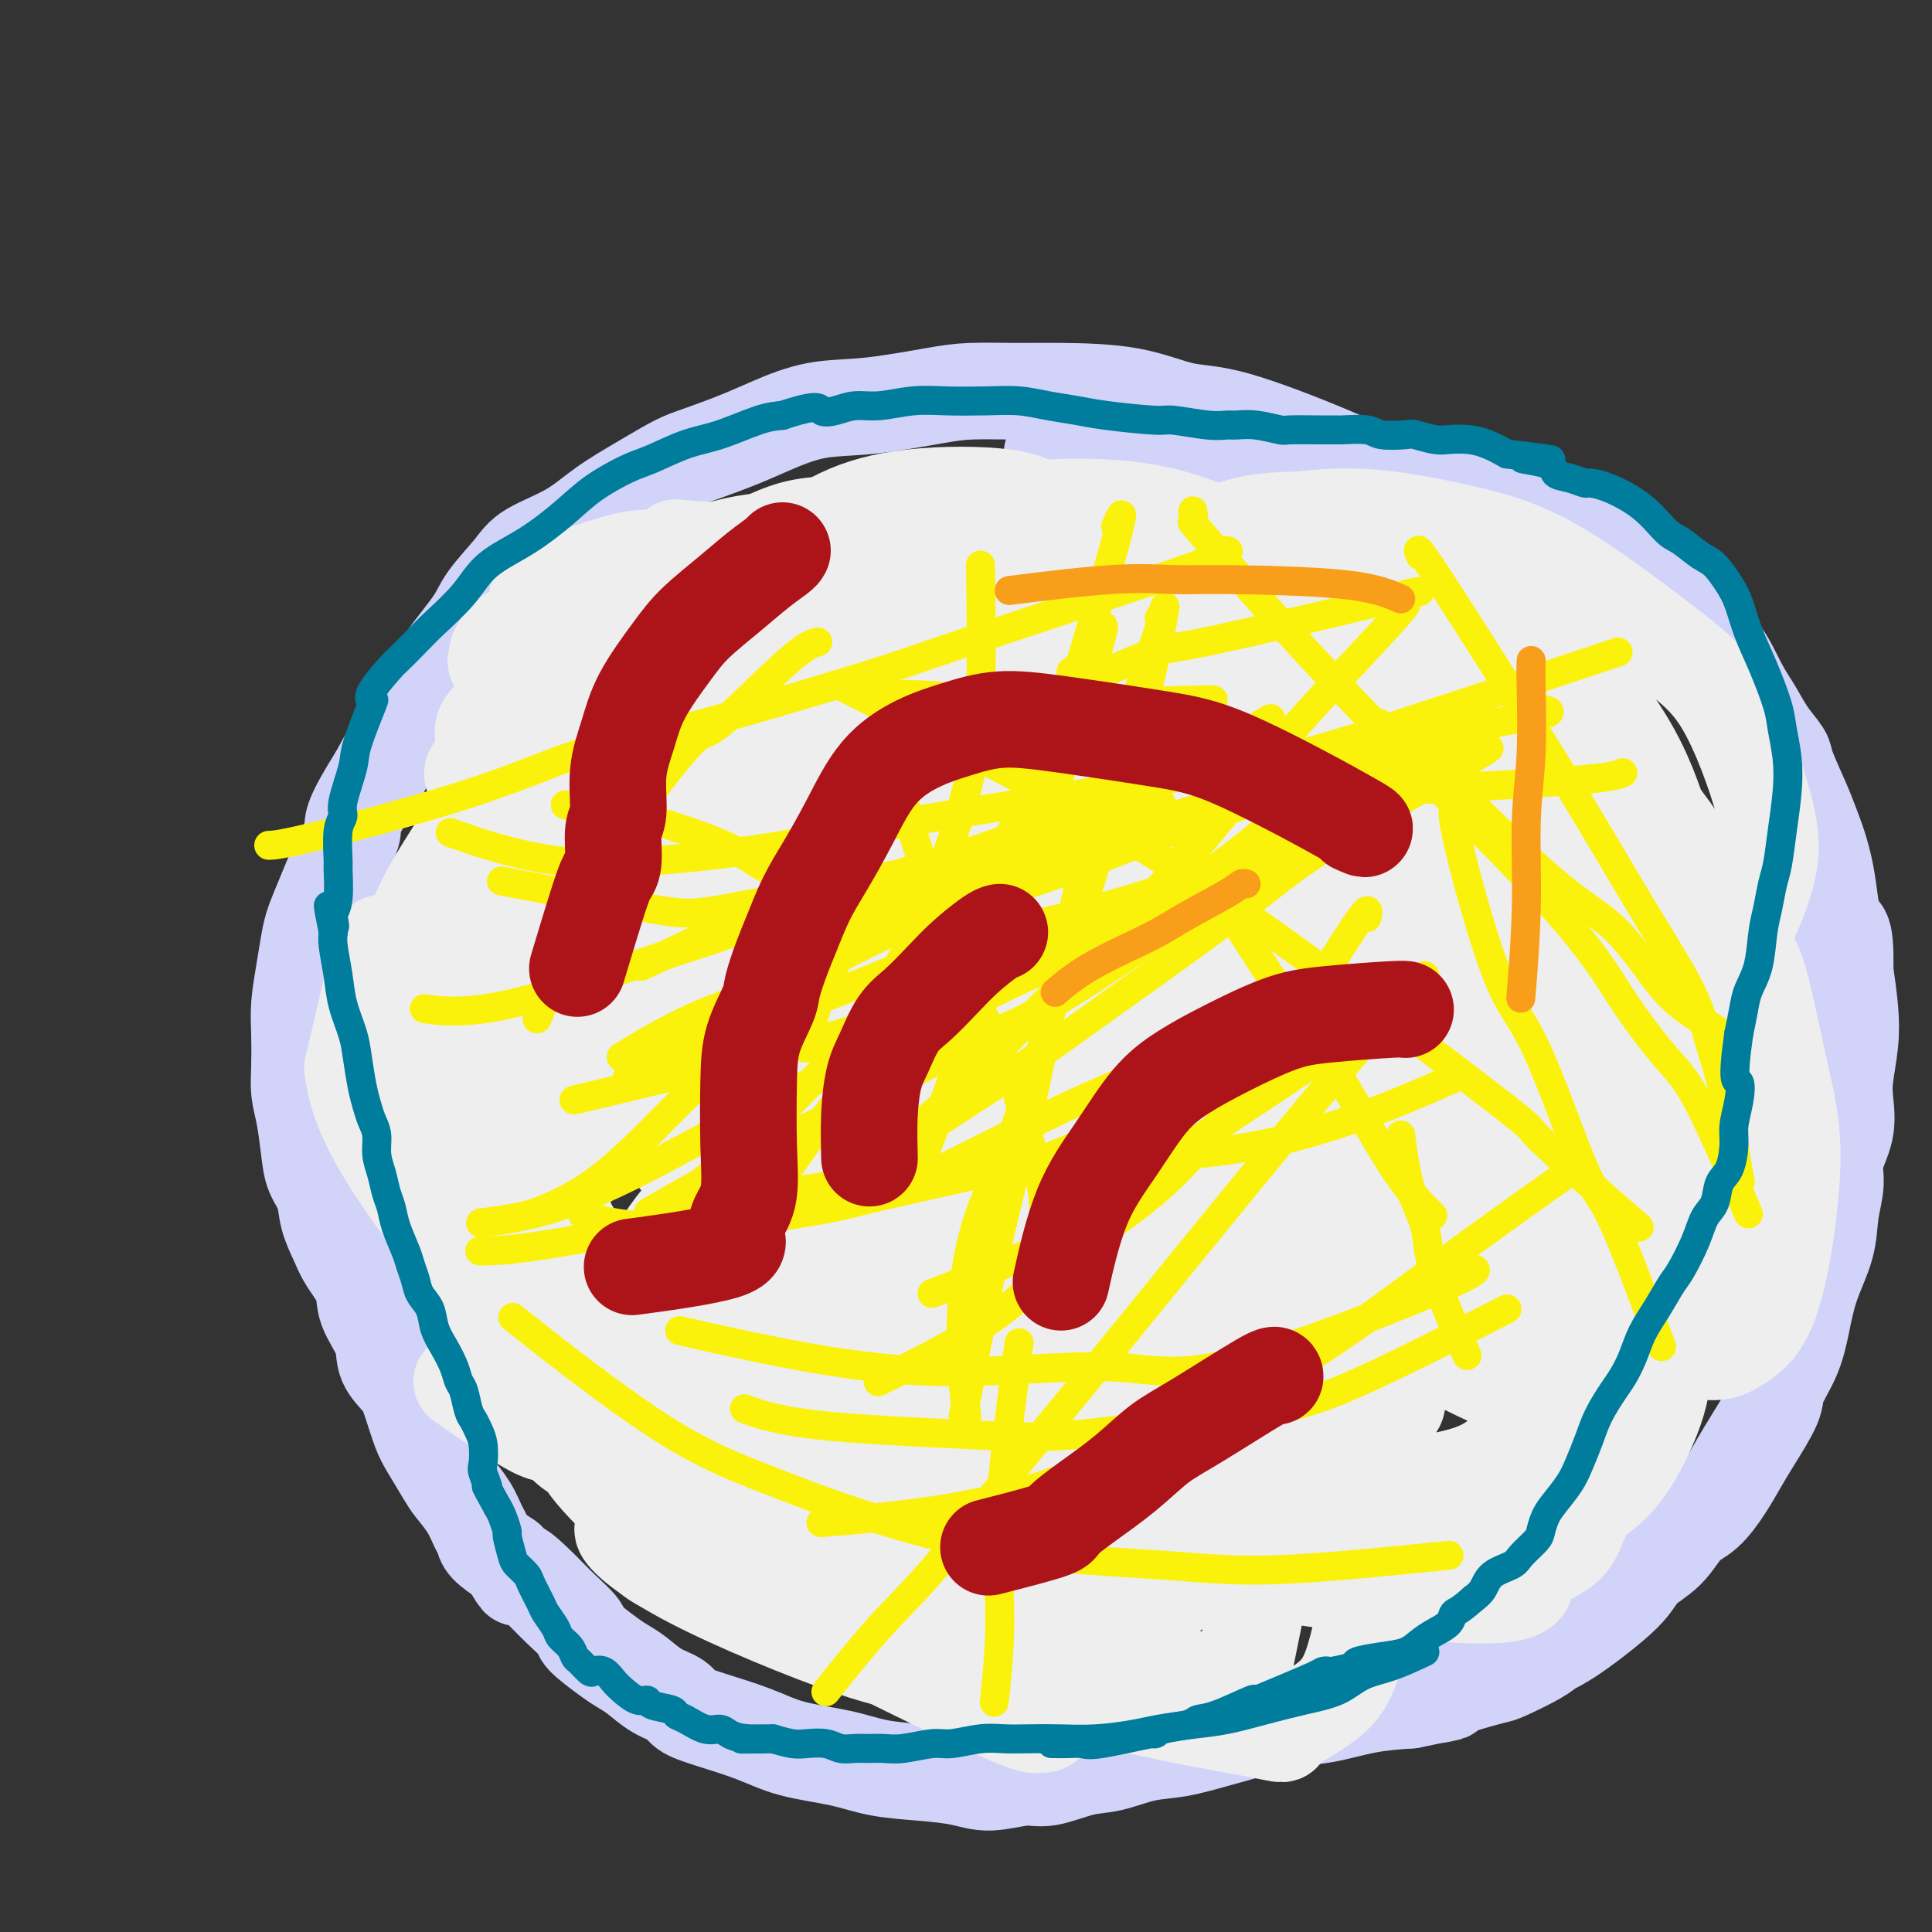 <svg viewBox='0 0 400 400' version='1.1' xmlns='http://www.w3.org/2000/svg' xmlns:xlink='http://www.w3.org/1999/xlink'><rect x="0" y="0" width="400" height="400" fill="#333333" stroke="none"/><g fill='none' stroke='#D2D3F9' stroke-width='20' stroke-linecap='round' stroke-linejoin='round'><path d='M285,98c-0.002,-0.005 -0.004,-0.010 0,0c0.004,0.010 0.012,0.034 0,0c-0.012,-0.034 -0.046,-0.125 0,0c0.046,0.125 0.172,0.468 -1,0c-1.172,-0.468 -3.644,-1.747 -9,-4c-5.356,-2.253 -13.598,-5.479 -19,-7c-5.402,-1.521 -7.966,-1.336 -11,-2c-3.034,-0.664 -6.538,-2.176 -11,-3c-4.462,-0.824 -9.883,-0.960 -14,-1c-4.117,-0.040 -6.929,0.015 -10,0c-3.071,-0.015 -6.399,-0.100 -9,0c-2.601,0.100 -4.474,0.385 -8,1c-3.526,0.615 -8.705,1.558 -13,2c-4.295,0.442 -7.707,0.382 -11,1c-3.293,0.618 -6.468,1.914 -9,3c-2.532,1.086 -4.423,1.962 -7,3c-2.577,1.038 -5.840,2.237 -8,3c-2.160,0.763 -3.215,1.089 -5,2c-1.785,0.911 -4.299,2.408 -7,4c-2.701,1.592 -5.588,3.279 -8,5c-2.412,1.721 -4.348,3.475 -7,5c-2.652,1.525 -6.021,2.821 -8,4c-1.979,1.179 -2.567,2.242 -4,4c-1.433,1.758 -3.712,4.210 -5,6c-1.288,1.790 -1.585,2.919 -3,5c-1.415,2.081 -3.946,5.115 -6,8c-2.054,2.885 -3.630,5.623 -5,8c-1.370,2.377 -2.534,4.393 -4,7c-1.466,2.607 -3.233,5.803 -5,9'/><path d='M78,161c-5.942,9.433 -4.796,9.515 -5,11c-0.204,1.485 -1.756,4.372 -3,7c-1.244,2.628 -2.179,4.995 -3,7c-0.821,2.005 -1.526,3.646 -2,5c-0.474,1.354 -0.715,2.420 -1,4c-0.285,1.580 -0.613,3.675 -1,6c-0.387,2.325 -0.833,4.881 -1,7c-0.167,2.119 -0.056,3.802 0,6c0.056,2.198 0.055,4.913 0,7c-0.055,2.087 -0.165,3.547 0,5c0.165,1.453 0.607,2.897 1,5c0.393,2.103 0.739,4.863 1,7c0.261,2.137 0.439,3.652 1,5c0.561,1.348 1.506,2.530 2,4c0.494,1.470 0.536,3.227 1,5c0.464,1.773 1.351,3.562 2,5c0.649,1.438 1.061,2.527 2,4c0.939,1.473 2.405,3.332 3,5c0.595,1.668 0.319,3.147 1,5c0.681,1.853 2.318,4.082 3,6c0.682,1.918 0.408,3.526 1,5c0.592,1.474 2.049,2.814 3,4c0.951,1.186 1.394,2.217 2,4c0.606,1.783 1.373,4.317 2,6c0.627,1.683 1.113,2.513 2,4c0.887,1.487 2.175,3.630 3,5c0.825,1.370 1.189,1.966 2,3c0.811,1.034 2.071,2.506 3,4c0.929,1.494 1.527,3.009 2,4c0.473,0.991 0.820,1.459 1,2c0.180,0.541 0.194,1.155 1,2c0.806,0.845 2.403,1.923 4,3'/><path d='M105,323c4.064,6.602 1.726,2.606 2,2c0.274,-0.606 3.162,2.177 5,4c1.838,1.823 2.627,2.687 4,4c1.373,1.313 3.329,3.075 4,4c0.671,0.925 0.058,1.014 1,2c0.942,0.986 3.439,2.869 5,4c1.561,1.131 2.184,1.511 3,2c0.816,0.489 1.824,1.089 3,2c1.176,0.911 2.522,2.134 4,3c1.478,0.866 3.090,1.377 4,2c0.910,0.623 1.119,1.360 2,2c0.881,0.640 2.433,1.183 5,2c2.567,0.817 6.147,1.907 9,3c2.853,1.093 4.979,2.190 8,3c3.021,0.810 6.938,1.332 10,2c3.062,0.668 5.270,1.481 8,2c2.730,0.519 5.980,0.743 9,1c3.020,0.257 5.808,0.545 8,1c2.192,0.455 3.788,1.076 6,1c2.212,-0.076 5.041,-0.851 7,-1c1.959,-0.149 3.049,0.326 5,0c1.951,-0.326 4.764,-1.452 7,-2c2.236,-0.548 3.895,-0.517 6,-1c2.105,-0.483 4.658,-1.481 7,-2c2.342,-0.519 4.475,-0.558 7,-1c2.525,-0.442 5.442,-1.288 8,-2c2.558,-0.712 4.757,-1.290 7,-2c2.243,-0.710 4.529,-1.551 7,-2c2.471,-0.449 5.127,-0.505 8,-1c2.873,-0.495 5.964,-1.427 9,-2c3.036,-0.573 6.018,-0.786 9,-1'/><path d='M292,352c12.539,-2.611 6.385,-1.140 5,-1c-1.385,0.140 1.998,-1.051 5,-2c3.002,-0.949 5.623,-1.656 7,-2c1.377,-0.344 1.510,-0.324 3,-1c1.490,-0.676 4.336,-2.046 6,-3c1.664,-0.954 2.146,-1.492 3,-2c0.854,-0.508 2.079,-0.986 5,-3c2.921,-2.014 7.537,-5.562 10,-8c2.463,-2.438 2.774,-3.764 4,-5c1.226,-1.236 3.367,-2.381 5,-4c1.633,-1.619 2.756,-3.710 4,-5c1.244,-1.290 2.607,-1.777 4,-3c1.393,-1.223 2.816,-3.182 4,-5c1.184,-1.818 2.131,-3.495 3,-5c0.869,-1.505 1.661,-2.836 3,-5c1.339,-2.164 3.225,-5.160 4,-7c0.775,-1.840 0.439,-2.524 1,-4c0.561,-1.476 2.020,-3.744 3,-6c0.980,-2.256 1.482,-4.500 2,-7c0.518,-2.500 1.051,-5.255 2,-8c0.949,-2.745 2.314,-5.481 3,-8c0.686,-2.519 0.692,-4.820 1,-7c0.308,-2.180 0.919,-4.240 1,-6c0.081,-1.760 -0.367,-3.221 0,-5c0.367,-1.779 1.549,-3.876 2,-6c0.451,-2.124 0.171,-4.273 0,-6c-0.171,-1.727 -0.231,-3.030 0,-5c0.231,-1.970 0.755,-4.607 1,-7c0.245,-2.393 0.213,-4.541 0,-7c-0.213,-2.459 -0.606,-5.230 -1,-8'/><path d='M382,201c0.244,-10.337 -1.147,-7.680 -2,-9c-0.853,-1.320 -1.168,-6.617 -2,-11c-0.832,-4.383 -2.179,-7.851 -3,-10c-0.821,-2.149 -1.115,-2.980 -2,-5c-0.885,-2.020 -2.361,-5.229 -3,-7c-0.639,-1.771 -0.442,-2.103 -1,-3c-0.558,-0.897 -1.871,-2.358 -3,-4c-1.129,-1.642 -2.073,-3.463 -3,-5c-0.927,-1.537 -1.836,-2.789 -3,-5c-1.164,-2.211 -2.582,-5.381 -4,-7c-1.418,-1.619 -2.834,-1.687 -4,-3c-1.166,-1.313 -2.080,-3.870 -4,-6c-1.920,-2.130 -4.844,-3.833 -6,-5c-1.156,-1.167 -0.545,-1.797 -2,-3c-1.455,-1.203 -4.978,-2.980 -7,-4c-2.022,-1.020 -2.544,-1.285 -4,-2c-1.456,-0.715 -3.848,-1.882 -6,-3c-2.152,-1.118 -4.066,-2.186 -6,-3c-1.934,-0.814 -3.888,-1.372 -6,-2c-2.112,-0.628 -4.381,-1.325 -7,-2c-2.619,-0.675 -5.586,-1.327 -9,-2c-3.414,-0.673 -7.274,-1.365 -10,-2c-2.726,-0.635 -4.316,-1.213 -7,-2c-2.684,-0.787 -6.461,-1.784 -9,-2c-2.539,-0.216 -3.839,0.348 -5,0c-1.161,-0.348 -2.184,-1.610 -4,-2c-1.816,-0.390 -4.425,0.091 -6,0c-1.575,-0.091 -2.116,-0.755 -4,-1c-1.884,-0.245 -5.110,-0.070 -7,0c-1.890,0.070 -2.445,0.035 -3,0'/><path d='M240,91c-10.284,-1.767 -3.995,-0.684 -3,0c0.995,0.684 -3.304,0.968 -5,1c-1.696,0.032 -0.787,-0.188 -2,0c-1.213,0.188 -4.546,0.783 -6,1c-1.454,0.217 -1.029,0.057 -1,0c0.029,-0.057 -0.339,-0.012 -1,0c-0.661,0.012 -1.613,-0.011 -2,0c-0.387,0.011 -0.207,0.054 0,0c0.207,-0.054 0.440,-0.207 0,0c-0.440,0.207 -1.554,0.773 -2,1c-0.446,0.227 -0.223,0.113 0,0'/></g>
<g fill='none' stroke='#FFFFFF' stroke-width='20' stroke-linecap='round' stroke-linejoin='round'><path d='M234,164c-0.192,0.026 -0.385,0.053 0,0c0.385,-0.053 1.347,-0.185 -1,-1c-2.347,-0.815 -8.004,-2.313 -13,-3c-4.996,-0.687 -9.330,-0.563 -15,0c-5.670,0.563 -12.677,1.564 -18,3c-5.323,1.436 -8.963,3.307 -12,5c-3.037,1.693 -5.472,3.208 -8,6c-2.528,2.792 -5.150,6.863 -7,11c-1.850,4.137 -2.930,8.341 -3,13c-0.070,4.659 0.869,9.772 2,14c1.131,4.228 2.454,7.570 5,11c2.546,3.430 6.315,6.947 14,11c7.685,4.053 19.284,8.642 30,11c10.716,2.358 20.547,2.487 28,2c7.453,-0.487 12.528,-1.588 17,-3c4.472,-1.412 8.342,-3.135 11,-5c2.658,-1.865 4.103,-3.873 6,-8c1.897,-4.127 4.248,-10.372 5,-15c0.752,-4.628 -0.093,-7.637 -2,-12c-1.907,-4.363 -4.877,-10.080 -8,-15c-3.123,-4.920 -6.398,-9.044 -12,-13c-5.602,-3.956 -13.531,-7.745 -22,-10c-8.469,-2.255 -17.479,-2.978 -23,-3c-5.521,-0.022 -7.552,0.655 -12,2c-4.448,1.345 -11.313,3.358 -16,5c-4.687,1.642 -7.194,2.914 -9,4c-1.806,1.086 -2.909,1.985 -5,5c-2.091,3.015 -5.169,8.147 -7,12c-1.831,3.853 -2.416,6.426 -3,9'/><path d='M156,200c-2.346,4.842 -0.711,3.948 0,5c0.711,1.052 0.498,4.050 1,6c0.502,1.950 1.720,2.851 2,4c0.280,1.149 -0.376,2.544 2,5c2.376,2.456 7.786,5.972 13,8c5.214,2.028 10.232,2.567 17,3c6.768,0.433 15.285,0.761 22,1c6.715,0.239 11.629,0.390 16,0c4.371,-0.390 8.199,-1.322 12,-2c3.801,-0.678 7.575,-1.104 10,-2c2.425,-0.896 3.501,-2.263 4,-3c0.499,-0.737 0.422,-0.844 1,-2c0.578,-1.156 1.809,-3.359 2,-6c0.191,-2.641 -0.660,-5.718 -2,-9c-1.340,-3.282 -3.168,-6.768 -12,-12c-8.832,-5.232 -24.666,-12.209 -31,-15c-6.334,-2.791 -3.167,-1.395 0,0'/></g>
<g fill='none' stroke='#EEEEEE' stroke-width='20' stroke-linecap='round' stroke-linejoin='round'><path d='M285,227c0.890,0.403 1.781,0.806 -2,-1c-3.781,-1.806 -12.233,-5.820 -22,-9c-9.767,-3.180 -20.849,-5.525 -29,-7c-8.151,-1.475 -13.370,-2.081 -21,-2c-7.630,0.081 -17.670,0.850 -23,1c-5.330,0.150 -5.951,-0.319 -9,1c-3.049,1.319 -8.526,4.424 -11,6c-2.474,1.576 -1.945,1.621 -3,3c-1.055,1.379 -3.693,4.093 -5,7c-1.307,2.907 -1.283,6.009 0,10c1.283,3.991 3.824,8.872 6,13c2.176,4.128 3.989,7.503 14,12c10.011,4.497 28.222,10.117 40,13c11.778,2.883 17.122,3.029 25,3c7.878,-0.029 18.288,-0.234 24,-1c5.712,-0.766 6.725,-2.094 9,-4c2.275,-1.906 5.810,-4.391 7,-9c1.190,-4.609 0.034,-11.343 -1,-17c-1.034,-5.657 -1.947,-10.236 -4,-14c-2.053,-3.764 -5.244,-6.711 -10,-11c-4.756,-4.289 -11.075,-9.918 -18,-14c-6.925,-4.082 -14.456,-6.615 -21,-8c-6.544,-1.385 -12.102,-1.622 -19,-1c-6.898,0.622 -15.136,2.101 -21,4c-5.864,1.899 -9.353,4.216 -12,6c-2.647,1.784 -4.452,3.035 -7,7c-2.548,3.965 -5.840,10.644 -7,16c-1.160,5.356 -0.189,9.387 1,13c1.189,3.613 2.594,6.806 4,10'/><path d='M170,254c0.750,4.888 0.124,5.609 10,9c9.876,3.391 30.255,9.453 42,12c11.745,2.547 14.858,1.579 22,0c7.142,-1.579 18.314,-3.769 25,-6c6.686,-2.231 8.887,-4.502 11,-7c2.113,-2.498 4.137,-5.222 5,-7c0.863,-1.778 0.566,-2.611 1,-4c0.434,-1.389 1.598,-3.335 -2,-8c-3.598,-4.665 -11.957,-12.050 -20,-17c-8.043,-4.950 -15.768,-7.467 -24,-9c-8.232,-1.533 -16.971,-2.084 -24,-2c-7.029,0.084 -12.348,0.801 -19,2c-6.652,1.199 -14.636,2.880 -19,4c-4.364,1.120 -5.108,1.678 -6,2c-0.892,0.322 -1.934,0.408 -2,1c-0.066,0.592 0.843,1.689 0,2c-0.843,0.311 -3.439,-0.165 3,3c6.439,3.165 21.911,9.972 35,13c13.089,3.028 23.795,2.276 32,2c8.205,-0.276 13.910,-0.076 20,-1c6.090,-0.924 12.565,-2.971 16,-4c3.435,-1.029 3.829,-1.038 4,-1c0.171,0.038 0.117,0.125 0,0c-0.117,-0.125 -0.297,-0.462 0,0c0.297,0.462 1.071,1.723 0,0c-1.071,-1.723 -3.989,-6.428 -11,-10c-7.011,-3.572 -18.116,-6.009 -26,-7c-7.884,-0.991 -12.546,-0.536 -19,0c-6.454,0.536 -14.701,1.153 -19,2c-4.299,0.847 -4.649,1.923 -5,3'/><path d='M200,226c-7.772,1.480 -5.701,2.679 -5,3c0.701,0.321 0.032,-0.237 0,0c-0.032,0.237 0.575,1.270 -1,2c-1.575,0.730 -5.330,1.157 3,6c8.330,4.843 28.747,14.103 43,18c14.253,3.897 22.344,2.433 32,2c9.656,-0.433 20.877,0.166 30,-1c9.123,-1.166 16.146,-4.097 19,-5c2.854,-0.903 1.537,0.223 2,-1c0.463,-1.223 2.706,-4.794 2,-10c-0.706,-5.206 -4.362,-12.047 -7,-17c-2.638,-4.953 -4.259,-8.017 -9,-12c-4.741,-3.983 -12.602,-8.884 -19,-12c-6.398,-3.116 -11.333,-4.447 -17,-5c-5.667,-0.553 -12.065,-0.327 -18,1c-5.935,1.327 -11.406,3.754 -15,6c-3.594,2.246 -5.312,4.310 -8,7c-2.688,2.690 -6.347,6.006 -9,11c-2.653,4.994 -4.299,11.665 -5,18c-0.701,6.335 -0.458,12.333 1,19c1.458,6.667 4.132,14.004 7,19c2.868,4.996 5.931,7.651 13,13c7.069,5.349 18.144,13.392 30,17c11.856,3.608 24.492,2.780 32,1c7.508,-1.780 9.887,-4.513 12,-7c2.113,-2.487 3.958,-4.728 7,-9c3.042,-4.272 7.281,-10.573 9,-18c1.719,-7.427 0.920,-15.979 -1,-25c-1.920,-9.021 -4.960,-18.510 -8,-28'/><path d='M320,219c-2.356,-6.183 -4.244,-7.641 -6,-10c-1.756,-2.359 -3.378,-5.621 -4,-7c-0.622,-1.379 -0.242,-0.876 -3,-2c-2.758,-1.124 -8.653,-3.877 -15,-4c-6.347,-0.123 -13.145,2.382 -17,4c-3.855,1.618 -4.767,2.348 -8,6c-3.233,3.652 -8.789,10.226 -13,17c-4.211,6.774 -7.079,13.748 -9,22c-1.921,8.252 -2.896,17.781 -2,27c0.896,9.219 3.661,18.127 6,24c2.339,5.873 4.251,8.711 4,9c-0.251,0.289 -2.664,-1.971 0,0c2.664,1.971 10.407,8.172 17,11c6.593,2.828 12.037,2.282 17,1c4.963,-1.282 9.447,-3.299 15,-6c5.553,-2.701 12.176,-6.085 16,-9c3.824,-2.915 4.849,-5.360 7,-10c2.151,-4.640 5.427,-11.475 6,-21c0.573,-9.525 -1.557,-21.741 -4,-32c-2.443,-10.259 -5.200,-18.561 -8,-25c-2.800,-6.439 -5.641,-11.015 -7,-13c-1.359,-1.985 -1.234,-1.380 -2,-2c-0.766,-0.620 -2.424,-2.465 -6,-4c-3.576,-1.535 -9.071,-2.759 -15,-2c-5.929,0.759 -12.293,3.502 -17,6c-4.707,2.498 -7.756,4.752 -11,11c-3.244,6.248 -6.681,16.490 -8,27c-1.319,10.510 -0.520,21.289 1,31c1.520,9.711 3.760,18.356 6,27'/><path d='M260,295c1.924,6.426 3.734,8.990 3,9c-0.734,0.010 -4.012,-2.532 0,0c4.012,2.532 15.312,10.140 21,13c5.688,2.860 5.763,0.971 10,-1c4.237,-1.971 12.637,-4.026 18,-6c5.363,-1.974 7.690,-3.869 10,-6c2.310,-2.131 4.603,-4.497 8,-9c3.397,-4.503 7.897,-11.141 10,-20c2.103,-8.859 1.807,-19.938 0,-32c-1.807,-12.062 -5.127,-25.106 -7,-34c-1.873,-8.894 -2.299,-13.638 -4,-19c-1.701,-5.362 -4.678,-11.343 -6,-14c-1.322,-2.657 -0.988,-1.991 -1,-2c-0.012,-0.009 -0.369,-0.695 -2,-2c-1.631,-1.305 -4.535,-3.231 -8,-5c-3.465,-1.769 -7.490,-3.382 -15,-4c-7.510,-0.618 -18.505,-0.242 -25,1c-6.495,1.242 -8.488,3.349 -12,8c-3.512,4.651 -8.541,11.845 -11,21c-2.459,9.155 -2.348,20.270 -1,30c1.348,9.730 3.934,18.075 7,28c3.066,9.925 6.612,21.431 10,29c3.388,7.569 6.617,11.202 9,14c2.383,2.798 3.919,4.761 7,7c3.081,2.239 7.707,4.754 12,6c4.293,1.246 8.255,1.224 12,1c3.745,-0.224 7.274,-0.651 11,-3c3.726,-2.349 7.648,-6.619 12,-12c4.352,-5.381 9.133,-11.872 12,-22c2.867,-10.128 3.819,-23.894 4,-35c0.181,-11.106 -0.410,-19.553 -1,-28'/><path d='M343,208c0.069,-12.198 -1.258,-11.195 -2,-14c-0.742,-2.805 -0.897,-9.420 -1,-14c-0.103,-4.580 -0.152,-7.125 -1,-9c-0.848,-1.875 -2.495,-3.080 -3,-4c-0.505,-0.920 0.132,-1.556 -6,-7c-6.132,-5.444 -19.032,-15.696 -29,-19c-9.968,-3.304 -17.004,0.341 -22,3c-4.996,2.659 -7.952,4.333 -11,9c-3.048,4.667 -6.187,12.326 -8,20c-1.813,7.674 -2.301,15.364 -2,22c0.301,6.636 1.390,12.217 3,18c1.610,5.783 3.741,11.768 7,17c3.259,5.232 7.646,9.711 16,17c8.354,7.289 20.676,17.389 27,22c6.324,4.611 6.652,3.732 10,4c3.348,0.268 9.718,1.683 14,1c4.282,-0.683 6.476,-3.465 10,-6c3.524,-2.535 8.378,-4.824 10,-20c1.622,-15.176 0.012,-43.241 -3,-58c-3.012,-14.759 -7.425,-16.214 -10,-19c-2.575,-2.786 -3.311,-6.905 -5,-10c-1.689,-3.095 -4.330,-5.168 -9,-9c-4.670,-3.832 -11.370,-9.425 -16,-13c-4.630,-3.575 -7.189,-5.134 -12,-6c-4.811,-0.866 -11.872,-1.041 -17,-1c-5.128,0.041 -8.322,0.297 -11,2c-2.678,1.703 -4.839,4.851 -7,8'/><path d='M265,142c-2.394,4.292 -4.877,11.022 -6,18c-1.123,6.978 -0.884,14.203 0,21c0.884,6.797 2.414,13.165 5,19c2.586,5.835 6.227,11.139 8,15c1.773,3.861 1.679,6.281 11,15c9.321,8.719 28.057,23.736 37,31c8.943,7.264 8.093,6.773 12,9c3.907,2.227 12.570,7.170 18,9c5.430,1.830 7.628,0.546 10,-1c2.372,-1.546 4.920,-3.353 7,-10c2.080,-6.647 3.694,-18.133 4,-26c0.306,-7.867 -0.696,-12.113 -2,-18c-1.304,-5.887 -2.912,-13.415 -4,-18c-1.088,-4.585 -1.657,-6.229 -5,-12c-3.343,-5.771 -9.459,-15.671 -14,-22c-4.541,-6.329 -7.506,-9.088 -13,-14c-5.494,-4.912 -13.519,-11.979 -19,-16c-5.481,-4.021 -8.420,-4.998 -11,-6c-2.580,-1.002 -4.801,-2.028 -8,-2c-3.199,0.028 -7.377,1.111 -10,2c-2.623,0.889 -3.693,1.585 -6,4c-2.307,2.415 -5.851,6.550 -8,11c-2.149,4.450 -2.902,9.217 -2,16c0.902,6.783 3.461,15.582 7,23c3.539,7.418 8.060,13.454 15,21c6.940,7.546 16.299,16.602 24,24c7.701,7.398 13.745,13.138 16,15c2.255,1.862 0.723,-0.152 2,0c1.277,0.152 5.365,2.472 8,3c2.635,0.528 3.818,-0.736 5,-2'/><path d='M346,251c3.264,-0.745 3.925,-3.109 5,-8c1.075,-4.891 2.565,-12.310 3,-19c0.435,-6.690 -0.183,-12.651 -2,-18c-1.817,-5.349 -4.832,-10.086 -6,-14c-1.168,-3.914 -0.489,-7.006 -7,-13c-6.511,-5.994 -20.211,-14.891 -27,-19c-6.789,-4.109 -6.668,-3.432 -11,-4c-4.332,-0.568 -13.118,-2.381 -17,-3c-3.882,-0.619 -2.859,-0.043 -4,1c-1.141,1.043 -4.445,2.552 -6,4c-1.555,1.448 -1.361,2.835 -2,5c-0.639,2.165 -2.111,5.107 -2,8c0.111,2.893 1.804,5.738 3,8c1.196,2.262 1.893,3.943 8,8c6.107,4.057 17.622,10.492 25,14c7.378,3.508 10.617,4.091 15,5c4.383,0.909 9.910,2.146 13,2c3.090,-0.146 3.744,-1.674 4,-2c0.256,-0.326 0.114,0.549 2,-2c1.886,-2.549 5.801,-8.523 7,-14c1.199,-5.477 -0.318,-10.458 -2,-16c-1.682,-5.542 -3.527,-11.646 -7,-18c-3.473,-6.354 -8.572,-12.959 -14,-19c-5.428,-6.041 -11.186,-11.519 -18,-16c-6.814,-4.481 -14.684,-7.966 -19,-10c-4.316,-2.034 -5.076,-2.617 -9,-3c-3.924,-0.383 -11.010,-0.567 -16,0c-4.990,0.567 -7.882,1.883 -10,3c-2.118,1.117 -3.462,2.033 -5,4c-1.538,1.967 -3.269,4.983 -5,8'/><path d='M242,123c-2.099,4.472 -2.348,9.651 -1,15c1.348,5.349 4.292,10.869 7,16c2.708,5.131 5.179,9.872 12,16c6.821,6.128 17.990,13.641 28,19c10.010,5.359 18.860,8.562 26,11c7.140,2.438 12.569,4.110 18,5c5.431,0.890 10.865,0.999 15,0c4.135,-0.999 6.970,-3.107 9,-5c2.030,-1.893 3.253,-3.570 5,-7c1.747,-3.430 4.016,-8.612 5,-13c0.984,-4.388 0.683,-7.982 -1,-14c-1.683,-6.018 -4.746,-14.459 -8,-20c-3.254,-5.541 -6.698,-8.183 -13,-13c-6.302,-4.817 -15.462,-11.808 -23,-16c-7.538,-4.192 -13.453,-5.583 -20,-7c-6.547,-1.417 -13.725,-2.860 -21,-3c-7.275,-0.140 -14.647,1.024 -21,2c-6.353,0.976 -11.686,1.766 -18,3c-6.314,1.234 -13.609,2.914 -18,4c-4.391,1.086 -5.876,1.580 -8,3c-2.124,1.420 -4.885,3.767 -7,5c-2.115,1.233 -3.584,1.353 -5,3c-1.416,1.647 -2.781,4.820 -4,7c-1.219,2.180 -2.294,3.368 -3,5c-0.706,1.632 -1.045,3.708 -1,5c0.045,1.292 0.472,1.800 1,3c0.528,1.200 1.156,3.090 6,7c4.844,3.910 13.903,9.838 22,13c8.097,3.162 15.232,3.559 23,4c7.768,0.441 16.168,0.926 22,1c5.832,0.074 9.095,-0.265 12,-1c2.905,-0.735 5.453,-1.868 8,-3'/><path d='M289,168c3.046,-0.068 0.662,1.761 1,0c0.338,-1.761 3.400,-7.114 5,-10c1.600,-2.886 1.738,-3.305 0,-7c-1.738,-3.695 -5.352,-10.666 -11,-17c-5.648,-6.334 -13.329,-12.031 -21,-17c-7.671,-4.969 -15.331,-9.212 -26,-11c-10.669,-1.788 -24.348,-1.122 -34,1c-9.652,2.122 -15.278,5.701 -18,7c-2.722,1.299 -2.540,0.318 -4,2c-1.460,1.682 -4.561,6.026 -7,10c-2.439,3.974 -4.215,7.576 -4,12c0.215,4.424 2.422,9.670 5,15c2.578,5.330 5.528,10.745 15,18c9.472,7.255 25.465,16.352 37,22c11.535,5.648 18.613,7.848 24,9c5.387,1.152 9.085,1.254 12,1c2.915,-0.254 5.049,-0.866 6,-1c0.951,-0.134 0.719,0.210 2,-3c1.281,-3.210 4.074,-9.973 4,-16c-0.074,-6.027 -3.015,-11.318 -7,-17c-3.985,-5.682 -9.013,-11.757 -18,-18c-8.987,-6.243 -21.931,-12.656 -30,-16c-8.069,-3.344 -11.262,-3.618 -15,-4c-3.738,-0.382 -8.022,-0.871 -14,0c-5.978,0.871 -13.651,3.101 -18,4c-4.349,0.899 -5.372,0.467 -8,2c-2.628,1.533 -6.859,5.029 -9,7c-2.141,1.971 -2.192,2.415 -3,4c-0.808,1.585 -2.374,4.310 -3,6c-0.626,1.690 -0.313,2.345 0,3'/><path d='M150,154c-0.737,2.728 0.422,3.047 5,6c4.578,2.953 12.576,8.542 25,11c12.424,2.458 29.275,1.787 40,1c10.725,-0.787 15.326,-1.691 20,-4c4.674,-2.309 9.422,-6.022 12,-8c2.578,-1.978 2.987,-2.221 4,-5c1.013,-2.779 2.629,-8.095 -2,-14c-4.629,-5.905 -15.504,-12.401 -25,-16c-9.496,-3.599 -17.612,-4.303 -26,-5c-8.388,-0.697 -17.049,-1.388 -23,-1c-5.951,0.388 -9.193,1.855 -14,4c-4.807,2.145 -11.180,4.966 -15,7c-3.820,2.034 -5.085,3.280 -7,6c-1.915,2.720 -4.478,6.915 -6,10c-1.522,3.085 -2.003,5.060 -2,7c0.003,1.940 0.490,3.844 1,6c0.510,2.156 1.042,4.563 8,9c6.958,4.437 20.342,10.903 35,14c14.658,3.097 30.589,2.823 41,2c10.411,-0.823 15.301,-2.196 20,-4c4.699,-1.804 9.208,-4.040 11,-5c1.792,-0.960 0.868,-0.644 1,-2c0.132,-1.356 1.319,-4.385 2,-7c0.681,-2.615 0.857,-4.817 -6,-11c-6.857,-6.183 -20.748,-16.348 -30,-22c-9.252,-5.652 -13.866,-6.791 -21,-8c-7.134,-1.209 -16.789,-2.489 -22,-3c-5.211,-0.511 -5.980,-0.253 -9,1c-3.020,1.253 -8.291,3.501 -11,5c-2.709,1.499 -2.854,2.250 -3,3'/><path d='M153,131c-2.893,1.977 -3.125,2.921 -4,5c-0.875,2.079 -2.392,5.294 -3,8c-0.608,2.706 -0.305,4.904 1,8c1.305,3.096 3.614,7.089 10,13c6.386,5.911 16.851,13.739 30,19c13.149,5.261 28.982,7.955 41,10c12.018,2.045 20.220,3.442 28,3c7.780,-0.442 15.139,-2.721 19,-5c3.861,-2.279 4.223,-4.557 4,-8c-0.223,-3.443 -1.030,-8.050 -4,-14c-2.970,-5.950 -8.103,-13.244 -16,-21c-7.897,-7.756 -18.558,-15.976 -28,-22c-9.442,-6.024 -17.664,-9.853 -26,-12c-8.336,-2.147 -16.787,-2.611 -22,-3c-5.213,-0.389 -7.189,-0.704 -12,0c-4.811,0.704 -12.456,2.428 -17,4c-4.544,1.572 -5.987,2.992 -8,5c-2.013,2.008 -4.594,4.606 -6,6c-1.406,1.394 -1.635,1.586 -2,3c-0.365,1.414 -0.864,4.049 -3,5c-2.136,0.951 -5.909,0.217 0,2c5.909,1.783 21.500,6.084 33,6c11.500,-0.084 18.910,-4.553 25,-8c6.090,-3.447 10.861,-5.871 14,-8c3.139,-2.129 4.645,-3.962 6,-7c1.355,-3.038 2.557,-7.279 3,-9c0.443,-1.721 0.127,-0.920 0,-1c-0.127,-0.080 -0.063,-1.040 0,-2'/><path d='M216,108c-0.399,-2.948 -2.897,-4.318 -8,-5c-5.103,-0.682 -12.811,-0.677 -19,0c-6.189,0.677 -10.858,2.027 -15,4c-4.142,1.973 -7.756,4.569 -12,7c-4.244,2.431 -9.117,4.695 -11,7c-1.883,2.305 -0.777,4.649 -5,6c-4.223,1.351 -13.774,1.709 -6,7c7.774,5.291 32.873,15.515 46,19c13.127,3.485 14.284,0.230 18,-3c3.716,-3.230 9.993,-6.435 13,-8c3.007,-1.565 2.744,-1.489 3,-3c0.256,-1.511 1.032,-4.610 1,-6c-0.032,-1.390 -0.873,-1.073 -1,-2c-0.127,-0.927 0.461,-3.099 -6,-7c-6.461,-3.901 -19.970,-9.530 -28,-12c-8.030,-2.470 -10.582,-1.782 -16,0c-5.418,1.782 -13.702,4.659 -19,7c-5.298,2.341 -7.610,4.145 -11,8c-3.390,3.855 -7.859,9.761 -12,16c-4.141,6.239 -7.955,12.813 -10,20c-2.045,7.187 -2.320,14.989 -3,21c-0.680,6.011 -1.766,10.232 -1,15c0.766,4.768 3.382,10.084 4,13c0.618,2.916 -0.762,3.431 3,6c3.762,2.569 12.667,7.192 22,9c9.333,1.808 19.095,0.802 27,-2c7.905,-2.802 13.952,-7.401 20,-12'/><path d='M190,213c5.289,-4.461 8.511,-9.613 10,-16c1.489,-6.387 1.244,-14.010 0,-20c-1.244,-5.990 -3.485,-10.346 -7,-16c-3.515,-5.654 -8.302,-12.606 -15,-18c-6.698,-5.394 -15.307,-9.230 -22,-11c-6.693,-1.770 -11.470,-1.472 -16,-1c-4.530,0.472 -8.813,1.120 -13,4c-4.187,2.880 -8.279,7.991 -13,15c-4.721,7.009 -10.070,15.914 -13,24c-2.930,8.086 -3.441,15.352 -4,23c-0.559,7.648 -1.166,15.677 -1,23c0.166,7.323 1.105,13.939 4,22c2.895,8.061 7.745,17.567 15,27c7.255,9.433 16.916,18.795 27,25c10.084,6.205 20.590,9.255 31,13c10.410,3.745 20.722,8.186 32,3c11.278,-5.186 23.521,-19.998 28,-33c4.479,-13.002 1.195,-24.194 -1,-32c-2.195,-7.806 -3.299,-12.227 -6,-18c-2.701,-5.773 -6.999,-12.898 -10,-17c-3.001,-4.102 -4.706,-5.180 -10,-8c-5.294,-2.820 -14.177,-7.381 -21,-10c-6.823,-2.619 -11.585,-3.296 -18,-2c-6.415,1.296 -14.481,4.567 -20,8c-5.519,3.433 -8.490,7.029 -13,13c-4.510,5.971 -10.559,14.315 -14,23c-3.441,8.685 -4.273,17.709 -4,26c0.273,8.291 1.650,15.847 4,23c2.350,7.153 5.671,13.901 11,20c5.329,6.099 12.664,11.550 20,17'/><path d='M151,320c8.864,5.933 21.026,12.264 33,16c11.974,3.736 23.762,4.875 33,4c9.238,-0.875 15.926,-3.765 21,-7c5.074,-3.235 8.533,-6.816 12,-13c3.467,-6.184 6.943,-14.972 8,-22c1.057,-7.028 -0.305,-12.295 -3,-18c-2.695,-5.705 -6.722,-11.848 -9,-17c-2.278,-5.152 -2.805,-9.312 -12,-15c-9.195,-5.688 -27.058,-12.904 -37,-16c-9.942,-3.096 -11.964,-2.071 -17,-1c-5.036,1.071 -13.088,2.188 -19,5c-5.912,2.812 -9.686,7.318 -13,11c-3.314,3.682 -6.169,6.541 -9,11c-2.831,4.459 -5.639,10.518 -7,16c-1.361,5.482 -1.276,10.389 0,15c1.276,4.611 3.742,8.928 9,16c5.258,7.072 13.307,16.899 26,25c12.693,8.101 30.031,14.478 39,18c8.969,3.522 9.568,4.191 17,3c7.432,-1.191 21.695,-4.240 28,-3c6.305,1.240 4.650,6.771 7,-5c2.350,-11.771 8.705,-40.844 9,-56c0.295,-15.156 -5.470,-16.397 -10,-19c-4.530,-2.603 -7.824,-6.569 -14,-11c-6.176,-4.431 -15.232,-9.328 -23,-12c-7.768,-2.672 -14.247,-3.118 -20,-3c-5.753,0.118 -10.780,0.801 -15,2c-4.220,1.199 -7.634,2.914 -11,6c-3.366,3.086 -6.683,7.543 -10,12'/><path d='M164,262c-3.118,3.994 -5.913,7.978 -8,12c-2.087,4.022 -3.465,8.082 -4,11c-0.535,2.918 -0.226,4.693 0,7c0.226,2.307 0.370,5.147 2,9c1.630,3.853 4.747,8.718 12,15c7.253,6.282 18.641,13.982 28,20c9.359,6.018 16.687,10.353 29,14c12.313,3.647 29.611,6.604 37,8c7.389,1.396 4.868,1.230 6,0c1.132,-1.230 5.915,-3.523 9,-6c3.085,-2.477 4.470,-5.139 6,-11c1.530,-5.861 3.206,-14.921 0,-25c-3.206,-10.079 -11.292,-21.176 -17,-30c-5.708,-8.824 -9.037,-15.375 -13,-20c-3.963,-4.625 -8.561,-7.323 -14,-10c-5.439,-2.677 -11.721,-5.333 -17,-6c-5.279,-0.667 -9.557,0.653 -13,2c-3.443,1.347 -6.051,2.719 -10,5c-3.949,2.281 -9.237,5.471 -12,7c-2.763,1.529 -3.000,1.396 -4,3c-1.000,1.604 -2.765,4.945 -4,8c-1.235,3.055 -1.942,5.822 -2,8c-0.058,2.178 0.534,3.766 3,7c2.466,3.234 6.807,8.115 12,13c5.193,4.885 11.237,9.773 33,15c21.763,5.227 59.244,10.792 77,12c17.756,1.208 15.787,-1.941 16,-4c0.213,-2.059 2.606,-3.030 5,-4'/><path d='M321,322c4.312,-2.205 4.593,-3.716 6,-7c1.407,-3.284 3.939,-8.339 5,-13c1.061,-4.661 0.650,-8.927 0,-13c-0.650,-4.073 -1.541,-7.952 -6,-14c-4.459,-6.048 -12.488,-14.263 -23,-21c-10.512,-6.737 -23.507,-11.995 -32,-14c-8.493,-2.005 -12.484,-0.757 -17,0c-4.516,0.757 -9.559,1.024 -16,3c-6.441,1.976 -14.281,5.661 -18,8c-3.719,2.339 -3.317,3.333 -5,6c-1.683,2.667 -5.452,7.007 -7,11c-1.548,3.993 -0.874,7.638 0,11c0.874,3.362 1.949,6.441 6,11c4.051,4.559 11.078,10.597 23,15c11.922,4.403 28.739,7.171 41,9c12.261,1.829 19.965,2.719 26,3c6.035,0.281 10.400,-0.047 14,-1c3.600,-0.953 6.433,-2.530 9,-4c2.567,-1.470 4.867,-2.831 7,-5c2.133,-2.169 4.097,-5.145 6,-9c1.903,-3.855 3.743,-8.588 4,-12c0.257,-3.412 -1.069,-5.501 -1,-7c0.069,-1.499 1.532,-2.407 -1,-6c-2.532,-3.593 -9.060,-9.871 -19,-17c-9.940,-7.129 -23.293,-15.108 -32,-19c-8.707,-3.892 -12.770,-3.698 -19,-4c-6.230,-0.302 -14.629,-1.102 -21,-1c-6.371,0.102 -10.715,1.104 -20,4c-9.285,2.896 -23.510,7.684 -31,12c-7.490,4.316 -8.245,8.158 -9,12'/><path d='M191,260c-2.350,3.900 -3.723,7.651 -4,12c-0.277,4.349 0.544,9.295 0,11c-0.544,1.705 -2.452,0.167 3,4c5.452,3.833 18.264,13.035 31,17c12.736,3.965 25.396,2.691 34,2c8.604,-0.691 13.151,-0.800 17,-2c3.849,-1.200 7.001,-3.493 9,-6c1.999,-2.507 2.845,-5.229 5,-6c2.155,-0.771 5.618,0.407 1,-7c-4.618,-7.407 -17.319,-23.400 -26,-32c-8.681,-8.600 -13.344,-9.808 -22,-12c-8.656,-2.192 -21.306,-5.370 -32,-7c-10.694,-1.630 -19.433,-1.714 -27,-1c-7.567,0.714 -13.962,2.226 -20,5c-6.038,2.774 -11.718,6.810 -16,11c-4.282,4.190 -7.167,8.534 -10,14c-2.833,5.466 -5.615,12.055 -7,17c-1.385,4.945 -1.372,8.246 -1,12c0.372,3.754 1.104,7.962 2,11c0.896,3.038 1.954,4.907 11,10c9.046,5.093 26.078,13.412 36,17c9.922,3.588 12.734,2.447 15,2c2.266,-0.447 3.986,-0.199 5,0c1.014,0.199 1.322,0.351 3,-3c1.678,-3.351 4.726,-10.205 2,-21c-2.726,-10.795 -11.225,-25.533 -17,-35c-5.775,-9.467 -8.824,-13.664 -12,-18c-3.176,-4.336 -6.479,-8.810 -11,-13c-4.521,-4.190 -10.261,-8.095 -16,-12'/><path d='M144,230c-5.011,-4.229 -4.037,-2.300 -5,-2c-0.963,0.300 -3.863,-1.028 -8,-1c-4.137,0.028 -9.512,1.413 -12,2c-2.488,0.587 -2.088,0.378 -4,3c-1.912,2.622 -6.137,8.077 -7,15c-0.863,6.923 1.635,15.316 4,22c2.365,6.684 4.597,11.659 9,17c4.403,5.341 10.976,11.046 18,16c7.024,4.954 14.499,9.156 21,12c6.501,2.844 12.027,4.329 16,5c3.973,0.671 6.391,0.529 9,0c2.609,-0.529 5.408,-1.446 8,-3c2.592,-1.554 4.978,-3.747 6,-9c1.022,-5.253 0.679,-13.566 -1,-22c-1.679,-8.434 -4.694,-16.990 -8,-24c-3.306,-7.010 -6.902,-12.474 -11,-18c-4.098,-5.526 -8.697,-11.112 -14,-16c-5.303,-4.888 -11.311,-9.076 -16,-12c-4.689,-2.924 -8.061,-4.582 -13,-6c-4.939,-1.418 -11.447,-2.594 -17,-3c-5.553,-0.406 -10.151,-0.042 -14,1c-3.849,1.042 -6.949,2.763 -9,4c-2.051,1.237 -3.053,1.992 -5,6c-1.947,4.008 -4.841,11.271 -5,19c-0.159,7.729 2.415,15.925 6,23c3.585,7.075 8.180,13.031 15,20c6.820,6.969 15.863,14.953 24,20c8.137,5.047 15.367,7.157 20,9c4.633,1.843 6.671,3.419 9,4c2.329,0.581 4.951,0.166 7,-1c2.049,-1.166 3.524,-3.083 5,-5'/><path d='M172,306c4.887,-2.255 11.106,-4.893 8,-21c-3.106,-16.107 -15.537,-45.684 -22,-59c-6.463,-13.316 -6.959,-10.371 -9,-11c-2.041,-0.629 -5.629,-4.833 -11,-8c-5.371,-3.167 -12.527,-5.299 -18,-6c-5.473,-0.701 -9.265,0.027 -12,1c-2.735,0.973 -4.414,2.190 -7,5c-2.586,2.810 -6.080,7.213 -8,13c-1.920,5.787 -2.265,12.956 -1,21c1.265,8.044 4.142,16.961 8,25c3.858,8.039 8.698,15.201 12,21c3.302,5.799 5.066,10.236 9,14c3.934,3.764 10.037,6.856 15,10c4.963,3.144 8.784,6.340 12,8c3.216,1.660 5.827,1.786 8,2c2.173,0.214 3.909,0.517 6,0c2.091,-0.517 4.536,-1.855 7,-5c2.464,-3.145 4.948,-8.097 6,-14c1.052,-5.903 0.672,-12.759 -1,-19c-1.672,-6.241 -4.636,-11.869 -7,-18c-2.364,-6.131 -4.130,-12.766 -7,-18c-2.870,-5.234 -6.846,-9.067 -10,-12c-3.154,-2.933 -5.486,-4.967 -8,-8c-2.514,-3.033 -5.211,-7.064 -10,-12c-4.789,-4.936 -11.672,-10.778 -18,-15c-6.328,-4.222 -12.102,-6.825 -16,-8c-3.898,-1.175 -5.921,-0.923 -9,0c-3.079,0.923 -7.214,2.518 -9,3c-1.786,0.482 -1.225,-0.148 -2,4c-0.775,4.148 -2.888,13.074 -5,22'/><path d='M73,221c0.810,8.754 6.336,17.639 13,27c6.664,9.361 14.467,19.199 22,28c7.533,8.801 14.795,16.566 23,23c8.205,6.434 17.352,11.539 23,15c5.648,3.461 7.796,5.280 12,6c4.204,0.720 10.463,0.341 13,0c2.537,-0.341 1.352,-0.643 3,-4c1.648,-3.357 6.128,-9.767 8,-16c1.872,-6.233 1.136,-12.288 0,-18c-1.136,-5.712 -2.673,-11.081 -5,-17c-2.327,-5.919 -5.446,-12.388 -9,-18c-3.554,-5.612 -7.545,-10.366 -12,-15c-4.455,-4.634 -9.375,-9.147 -14,-13c-4.625,-3.853 -8.956,-7.047 -14,-11c-5.044,-3.953 -10.803,-8.665 -16,-12c-5.197,-3.335 -9.834,-5.294 -12,-6c-2.166,-0.706 -1.861,-0.161 -3,0c-1.139,0.161 -3.723,-0.062 -5,0c-1.277,0.062 -1.246,0.409 -3,3c-1.754,2.591 -5.294,7.426 -6,14c-0.706,6.574 1.422,14.886 5,24c3.578,9.114 8.607,19.029 13,26c4.393,6.971 8.150,10.996 12,15c3.850,4.004 7.794,7.985 13,11c5.206,3.015 11.674,5.062 16,6c4.326,0.938 6.510,0.765 10,0c3.490,-0.765 8.286,-2.123 12,-5c3.714,-2.877 6.346,-7.275 8,-14c1.654,-6.725 2.330,-15.779 2,-23c-0.330,-7.221 -1.665,-12.611 -3,-18'/><path d='M179,229c-2.061,-6.521 -5.713,-13.825 -9,-19c-3.287,-5.175 -6.210,-8.221 -8,-11c-1.790,-2.779 -2.447,-5.292 -5,-8c-2.553,-2.708 -7.003,-5.611 -11,-8c-3.997,-2.389 -7.542,-4.265 -12,-6c-4.458,-1.735 -9.830,-3.328 -14,-4c-4.170,-0.672 -7.138,-0.424 -9,0c-1.862,0.424 -2.616,1.022 -3,1c-0.384,-0.022 -0.397,-0.664 -2,0c-1.603,0.664 -4.796,2.636 0,0c4.796,-2.636 17.580,-9.879 24,-14c6.420,-4.121 6.475,-5.121 9,-8c2.525,-2.879 7.521,-7.636 10,-11c2.479,-3.364 2.442,-5.333 3,-7c0.558,-1.667 1.711,-3.030 2,-4c0.289,-0.970 -0.287,-1.545 0,-2c0.287,-0.455 1.436,-0.790 -1,-2c-2.436,-1.210 -8.458,-3.294 -13,-4c-4.542,-0.706 -7.603,-0.035 -12,1c-4.397,1.035 -10.129,2.432 -14,4c-3.871,1.568 -5.882,3.306 -7,4c-1.118,0.694 -1.342,0.343 -2,1c-0.658,0.657 -1.751,2.323 -2,3c-0.249,0.677 0.346,0.367 0,1c-0.346,0.633 -1.632,2.209 5,2c6.632,-0.209 21.180,-2.203 30,-4c8.820,-1.797 11.910,-3.399 15,-5'/><path d='M153,129c10.196,-2.648 13.188,-4.768 17,-7c3.812,-2.232 8.446,-4.577 10,-6c1.554,-1.423 0.027,-1.925 0,-2c-0.027,-0.075 1.445,0.278 2,0c0.555,-0.278 0.193,-1.187 0,-2c-0.193,-0.813 -0.217,-1.529 0,-2c0.217,-0.471 0.673,-0.695 -2,-1c-2.673,-0.305 -8.477,-0.690 -13,0c-4.523,0.690 -7.766,2.456 -11,4c-3.234,1.544 -6.459,2.865 -8,4c-1.541,1.135 -1.398,2.084 -2,3c-0.602,0.916 -1.951,1.797 -3,3c-1.049,1.203 -1.799,2.726 -2,4c-0.201,1.274 0.147,2.300 0,3c-0.147,0.700 -0.790,1.075 3,5c3.790,3.925 12.013,11.399 22,17c9.987,5.601 21.738,9.327 34,13c12.262,3.673 25.035,7.292 36,11c10.965,3.708 20.123,7.505 28,10c7.877,2.495 14.473,3.689 20,5c5.527,1.311 9.985,2.737 12,3c2.015,0.263 1.589,-0.639 2,0c0.411,0.639 1.661,2.820 0,0c-1.661,-2.820 -6.233,-10.640 -14,-18c-7.767,-7.360 -18.730,-14.259 -27,-19c-8.270,-4.741 -13.845,-7.322 -20,-10c-6.155,-2.678 -12.888,-5.452 -17,-7c-4.112,-1.548 -5.603,-1.871 -7,-2c-1.397,-0.129 -2.698,-0.065 -4,0'/><path d='M209,138c-7.172,-2.736 -1.102,-0.075 0,0c1.102,0.075 -2.763,-2.437 0,0c2.763,2.437 12.154,9.823 26,17c13.846,7.177 32.145,14.144 44,19c11.855,4.856 17.264,7.601 27,11c9.736,3.399 23.797,7.450 29,9c5.203,1.550 1.546,0.598 0,0c-1.546,-0.598 -0.982,-0.841 0,0c0.982,0.841 2.383,2.765 0,0c-2.383,-2.765 -8.549,-10.218 -19,-17c-10.451,-6.782 -25.185,-12.892 -36,-17c-10.815,-4.108 -17.710,-6.213 -27,-8c-9.290,-1.787 -20.976,-3.254 -30,-4c-9.024,-0.746 -15.388,-0.769 -22,0c-6.612,0.769 -13.472,2.332 -18,4c-4.528,1.668 -6.724,3.442 -9,5c-2.276,1.558 -4.631,2.901 -6,4c-1.369,1.099 -1.753,1.952 -3,4c-1.247,2.048 -3.356,5.289 -4,7c-0.644,1.711 0.179,1.893 0,3c-0.179,1.107 -1.359,3.139 3,7c4.359,3.861 14.256,9.552 26,13c11.744,3.448 25.333,4.653 33,5c7.667,0.347 9.410,-0.165 11,-1c1.590,-0.835 3.025,-1.995 4,-3c0.975,-1.005 1.488,-1.857 2,-4c0.512,-2.143 1.022,-5.577 -1,-10c-2.022,-4.423 -6.578,-9.835 -15,-15c-8.422,-5.165 -20.711,-10.082 -33,-15'/><path d='M191,152c-10.028,-3.404 -18.597,-4.414 -27,-4c-8.403,0.414 -16.638,2.254 -22,3c-5.362,0.746 -7.849,0.400 -13,3c-5.151,2.600 -12.966,8.145 -17,11c-4.034,2.855 -4.287,3.019 -6,5c-1.713,1.981 -4.887,5.778 -7,9c-2.113,3.222 -3.166,5.869 -4,8c-0.834,2.131 -1.451,3.746 -2,6c-0.549,2.254 -1.031,5.146 -1,7c0.031,1.854 0.576,2.671 1,3c0.424,0.329 0.726,0.172 0,1c-0.726,0.828 -2.479,2.641 3,2c5.479,-0.641 18.189,-3.737 24,-6c5.811,-2.263 4.724,-3.693 6,-8c1.276,-4.307 4.915,-11.489 6,-16c1.085,-4.511 -0.383,-6.349 -1,-7c-0.617,-0.651 -0.383,-0.115 0,0c0.383,0.115 0.913,-0.190 -2,-2c-2.913,-1.810 -9.270,-5.124 -14,-6c-4.730,-0.876 -7.832,0.688 -10,2c-2.168,1.312 -3.401,2.374 -6,6c-2.599,3.626 -6.563,9.818 -9,14c-2.437,4.182 -3.347,6.355 -4,9c-0.653,2.645 -1.049,5.762 -1,8c0.049,2.238 0.542,3.596 0,4c-0.542,0.404 -2.120,-0.146 0,0c2.120,0.146 7.940,0.988 15,-3c7.060,-3.988 15.362,-12.804 21,-19c5.638,-6.196 8.611,-9.770 12,-14c3.389,-4.230 7.195,-9.115 11,-14'/><path d='M144,154c7.941,-9.427 5.793,-9.493 5,-10c-0.793,-0.507 -0.232,-1.455 0,-2c0.232,-0.545 0.136,-0.686 0,-1c-0.136,-0.314 -0.312,-0.802 0,-1c0.312,-0.198 1.111,-0.107 0,0c-1.111,0.107 -4.132,0.230 -7,2c-2.868,1.770 -5.584,5.188 -9,10c-3.416,4.812 -7.531,11.017 -10,17c-2.469,5.983 -3.293,11.743 -4,15c-0.707,3.257 -1.297,4.011 -1,6c0.297,1.989 1.482,5.212 2,8c0.518,2.788 0.368,5.141 4,8c3.632,2.859 11.045,6.223 18,8c6.955,1.777 13.451,1.968 18,1c4.549,-0.968 7.150,-3.093 9,-4c1.850,-0.907 2.949,-0.594 5,-4c2.051,-3.406 5.054,-10.529 6,-15c0.946,-4.471 -0.166,-6.290 -2,-10c-1.834,-3.710 -4.392,-9.313 -7,-14c-2.608,-4.687 -5.266,-8.459 -11,-13c-5.734,-4.541 -14.544,-9.852 -20,-13c-5.456,-3.148 -7.558,-4.134 -11,-5c-3.442,-0.866 -8.222,-1.612 -11,-2c-2.778,-0.388 -3.552,-0.416 -6,2c-2.448,2.416 -6.570,7.277 -9,10c-2.430,2.723 -3.167,3.307 -3,5c0.167,1.693 1.237,4.494 0,6c-1.237,1.506 -4.782,1.716 1,5c5.782,3.284 20.891,9.642 36,16'/><path d='M137,179c8.556,2.017 11.948,-0.939 15,-3c3.052,-2.061 5.766,-3.225 8,-5c2.234,-1.775 3.989,-4.159 6,-8c2.011,-3.841 4.277,-9.139 5,-13c0.723,-3.861 -0.096,-6.285 -1,-9c-0.904,-2.715 -1.892,-5.721 -3,-8c-1.108,-2.279 -2.336,-3.830 -4,-6c-1.664,-2.170 -3.765,-4.958 -8,-7c-4.235,-2.042 -10.603,-3.338 -15,-4c-4.397,-0.662 -6.822,-0.689 -10,0c-3.178,0.689 -7.107,2.096 -10,3c-2.893,0.904 -4.748,1.307 -6,2c-1.252,0.693 -1.902,1.676 -2,2c-0.098,0.324 0.355,-0.012 0,0c-0.355,0.012 -1.518,0.373 0,2c1.518,1.627 5.718,4.522 11,6c5.282,1.478 11.646,1.541 17,1c5.354,-0.541 9.698,-1.687 14,-3c4.302,-1.313 8.560,-2.794 11,-4c2.440,-1.206 3.060,-2.136 4,-3c0.940,-0.864 2.199,-1.663 3,-3c0.801,-1.337 1.142,-3.214 2,-4c0.858,-0.786 2.231,-0.481 0,-1c-2.231,-0.519 -8.066,-1.863 -13,-2c-4.934,-0.137 -8.967,0.931 -13,2'/><path d='M148,114c-7.348,-0.456 -12.717,-1.095 -2,0c10.717,1.095 37.521,3.926 52,5c14.479,1.074 16.635,0.392 22,1c5.365,0.608 13.939,2.508 20,4c6.061,1.492 9.607,2.578 14,4c4.393,1.422 9.632,3.182 13,5c3.368,1.818 4.865,3.694 7,6c2.135,2.306 4.907,5.042 7,8c2.093,2.958 3.507,6.137 5,9c1.493,2.863 3.065,5.409 4,8c0.935,2.591 1.233,5.227 1,8c-0.233,2.773 -0.995,5.682 -2,8c-1.005,2.318 -2.251,4.044 -3,5c-0.749,0.956 -1.000,1.143 -2,2c-1.000,0.857 -2.750,2.386 -4,3c-1.250,0.614 -2.000,0.315 -2,0c-0.000,-0.315 0.750,-0.645 0,0c-0.750,0.645 -3.000,2.264 1,0c4.000,-2.264 14.249,-8.410 21,-12c6.751,-3.590 10.006,-4.622 14,-5c3.994,-0.378 8.729,-0.102 11,0c2.271,0.102 2.077,0.029 2,0c-0.077,-0.029 -0.039,-0.015 0,0'/><path d='M327,173c6.068,-0.250 7.739,1.627 0,0c-7.739,-1.627 -24.889,-6.756 -36,-9c-11.111,-2.244 -16.184,-1.604 -23,-1c-6.816,0.604 -15.375,1.170 -23,2c-7.625,0.830 -14.314,1.923 -20,3c-5.686,1.077 -10.368,2.137 -15,4c-4.632,1.863 -9.214,4.527 -14,7c-4.786,2.473 -9.778,4.754 -14,7c-4.222,2.246 -7.675,4.459 -11,7c-3.325,2.541 -6.522,5.412 -9,8c-2.478,2.588 -4.237,4.892 -6,7c-1.763,2.108 -3.530,4.020 -5,7c-1.470,2.980 -2.643,7.029 -3,9c-0.357,1.971 0.101,1.866 0,2c-0.101,0.134 -0.762,0.508 0,1c0.762,0.492 2.946,1.102 5,1c2.054,-0.102 3.976,-0.915 6,-3c2.024,-2.085 4.150,-5.444 5,-10c0.850,-4.556 0.426,-10.311 0,-14c-0.426,-3.689 -0.853,-5.312 -2,-7c-1.147,-1.688 -3.013,-3.442 -5,-6c-1.987,-2.558 -4.096,-5.920 -9,-8c-4.904,-2.080 -12.603,-2.877 -16,-3c-3.397,-0.123 -2.491,0.428 -4,4c-1.509,3.572 -5.431,10.163 -6,17c-0.569,6.837 2.216,13.918 5,21'/><path d='M127,219c2.729,6.687 7.050,12.906 11,18c3.950,5.094 7.528,9.065 13,14c5.472,4.935 12.836,10.835 16,13c3.164,2.165 2.126,0.596 3,2c0.874,1.404 3.660,5.782 8,2c4.340,-3.782 10.234,-15.722 11,-24c0.766,-8.278 -3.596,-12.892 -8,-18c-4.404,-5.108 -8.848,-10.710 -13,-15c-4.152,-4.290 -8.010,-7.267 -13,-10c-4.990,-2.733 -11.110,-5.220 -16,-7c-4.890,-1.780 -8.550,-2.851 -13,-3c-4.450,-0.149 -9.690,0.625 -12,1c-2.310,0.375 -1.690,0.351 -3,2c-1.310,1.649 -4.550,4.972 -6,11c-1.450,6.028 -1.111,14.760 1,23c2.111,8.240 5.995,15.987 10,23c4.005,7.013 8.131,13.292 10,17c1.869,3.708 1.483,4.843 9,10c7.517,5.157 22.939,14.334 32,19c9.061,4.666 11.762,4.821 17,5c5.238,0.179 13.013,0.383 18,0c4.987,-0.383 7.185,-1.354 9,-3c1.815,-1.646 3.246,-3.969 4,-6c0.754,-2.031 0.831,-3.771 1,-5c0.169,-1.229 0.430,-1.946 -3,-6c-3.430,-4.054 -10.551,-11.444 -17,-15c-6.449,-3.556 -12.224,-3.278 -18,-3'/><path d='M178,264c-5.206,-0.241 -9.223,0.658 -13,2c-3.777,1.342 -7.316,3.128 -10,5c-2.684,1.872 -4.515,3.829 -7,7c-2.485,3.171 -5.624,7.555 -7,11c-1.376,3.445 -0.988,5.951 -1,8c-0.012,2.049 -0.423,3.641 0,6c0.423,2.359 1.679,5.484 6,10c4.321,4.516 11.707,10.423 22,16c10.293,5.577 23.492,10.825 32,14c8.508,3.175 12.325,4.276 20,6c7.675,1.724 19.209,4.070 24,5c4.791,0.930 2.841,0.445 2,0c-0.841,-0.445 -0.571,-0.851 0,0c0.571,0.851 1.443,2.960 0,0c-1.443,-2.960 -5.200,-10.990 -12,-17c-6.800,-6.010 -16.641,-10.001 -23,-12c-6.359,-1.999 -9.234,-2.007 -15,-3c-5.766,-0.993 -14.422,-2.970 -20,-4c-5.578,-1.030 -8.076,-1.113 -12,-1c-3.924,0.113 -9.272,0.420 -14,1c-4.728,0.580 -8.834,1.431 -11,2c-2.166,0.569 -2.391,0.854 -3,1c-0.609,0.146 -1.602,0.152 -2,0c-0.398,-0.152 -0.199,-0.464 0,0c0.199,0.464 0.400,1.702 6,4c5.600,2.298 16.600,5.657 24,7c7.400,1.343 11.200,0.672 15,0'/><path d='M179,332c5.415,-0.234 11.454,-0.818 14,-1c2.546,-0.182 1.599,0.038 1,0c-0.599,-0.038 -0.849,-0.334 0,0c0.849,0.334 2.796,1.296 0,0c-2.796,-1.296 -10.336,-4.851 -17,-7c-6.664,-2.149 -12.452,-2.891 -19,-4c-6.548,-1.109 -13.854,-2.585 -18,-3c-4.146,-0.415 -5.130,0.229 -7,0c-1.870,-0.229 -4.625,-1.332 -4,0c0.625,1.332 4.631,5.101 14,10c9.369,4.899 24.101,10.930 33,14c8.899,3.070 11.964,3.179 14,3c2.036,-0.179 3.043,-0.645 4,0c0.957,0.645 1.865,2.401 0,0c-1.865,-2.401 -6.502,-8.958 -17,-17c-10.498,-8.042 -26.855,-17.567 -35,-22c-8.145,-4.433 -8.078,-3.773 -10,-4c-1.922,-0.227 -5.835,-1.339 -8,-2c-2.165,-0.661 -2.583,-0.870 -3,-1c-0.417,-0.130 -0.833,-0.180 -1,0c-0.167,0.180 -0.083,0.590 0,1'/><path d='M120,299c-1.218,2.275 6.736,10.963 16,18c9.264,7.037 19.839,12.421 33,19c13.161,6.579 28.908,14.351 37,18c8.092,3.649 8.527,3.176 9,3c0.473,-0.176 0.983,-0.055 1,0c0.017,0.055 -0.460,0.044 0,0c0.460,-0.044 1.855,-0.122 -3,-4c-4.855,-3.878 -15.961,-11.556 -24,-17c-8.039,-5.444 -13.010,-8.655 -19,-12c-5.990,-3.345 -12.998,-6.823 -19,-10c-6.002,-3.177 -10.999,-6.052 -16,-8c-5.001,-1.948 -10.008,-2.968 -13,-4c-2.992,-1.032 -3.970,-2.075 -5,-3c-1.030,-0.925 -2.111,-1.733 -3,-2c-0.889,-0.267 -1.585,0.005 -5,-2c-3.415,-2.005 -9.547,-6.287 -12,-8c-2.453,-1.713 -1.226,-0.856 0,0'/><path d='M281,233c-1.270,-0.196 -2.540,-0.392 -9,-2c-6.460,-1.608 -18.111,-4.628 -24,-6c-5.889,-1.372 -6.016,-1.097 -8,-1c-1.984,0.097 -5.824,0.016 -8,0c-2.176,-0.016 -2.688,0.034 -3,0c-0.312,-0.034 -0.425,-0.154 0,0c0.425,0.154 1.389,0.580 0,0c-1.389,-0.580 -5.133,-2.166 2,3c7.133,5.166 25.141,17.083 36,24c10.859,6.917 14.570,8.834 19,11c4.430,2.166 9.578,4.579 14,7c4.422,2.421 8.118,4.848 10,6c1.882,1.152 1.950,1.030 2,1c0.050,-0.030 0.083,0.034 0,0c-0.083,-0.034 -0.281,-0.166 0,0c0.281,0.166 1.041,0.630 0,0c-1.041,-0.630 -3.882,-2.353 -11,-5c-7.118,-2.647 -18.513,-6.217 -29,-10c-10.487,-3.783 -20.067,-7.779 -27,-10c-6.933,-2.221 -11.219,-2.668 -15,-3c-3.781,-0.332 -7.056,-0.551 -9,-1c-1.944,-0.449 -2.555,-1.128 -1,0c1.555,1.128 5.278,4.064 9,7'/><path d='M229,254c10.595,4.127 33.083,10.944 45,15c11.917,4.056 13.264,5.352 18,8c4.736,2.648 12.862,6.647 18,9c5.138,2.353 7.288,3.058 9,4c1.712,0.942 2.986,2.120 4,3c1.014,0.880 1.767,1.463 0,0c-1.767,-1.463 -6.053,-4.971 -15,-11c-8.947,-6.029 -22.556,-14.580 -28,-18c-5.444,-3.420 -2.722,-1.710 0,0'/></g>
<g fill='none' stroke='#FBF20B' stroke-width='6' stroke-linecap='round' stroke-linejoin='round'><path d='M188,193c-4.597,-2.485 -9.195,-4.971 -14,-7c-4.805,-2.029 -9.819,-3.602 -13,-5c-3.181,-1.398 -4.530,-2.620 -7,-4c-2.470,-1.380 -6.063,-2.917 -9,-4c-2.937,-1.083 -5.220,-1.713 -6,-2c-0.780,-0.287 -0.056,-0.231 -4,-1c-3.944,-0.769 -12.555,-2.363 -16,-3c-3.445,-0.637 -1.722,-0.319 0,0'/><path d='M248,217c-6.630,2.949 -13.260,5.898 -18,8c-4.740,2.102 -7.590,3.357 -11,5c-3.410,1.643 -7.380,3.673 -12,6c-4.620,2.327 -9.892,4.951 -12,6c-2.108,1.049 -1.054,0.525 0,0'/><path d='M155,216c-0.970,0.678 -1.939,1.356 -4,3c-2.061,1.644 -5.212,4.255 -10,9c-4.788,4.745 -11.212,11.624 -17,16c-5.788,4.376 -10.939,6.250 -13,7c-2.061,0.750 -1.030,0.375 0,0'/><path d='M211,278c-1.720,13.173 -3.440,26.345 -4,36c-0.560,9.655 0.042,15.792 0,22c-0.042,6.208 -0.726,12.488 -1,15c-0.274,2.512 -0.137,1.256 0,0'/><path d='M290,235c0.518,3.927 1.037,7.853 2,11c0.963,3.147 2.372,5.514 3,8c0.628,2.486 0.477,5.093 2,10c1.523,4.907 4.721,12.116 6,15c1.279,2.884 0.640,1.442 0,0'/><path d='M251,145c0.458,-0.097 0.916,-0.194 -6,0c-6.916,0.194 -21.207,0.679 -28,1c-6.793,0.321 -6.089,0.478 -9,0c-2.911,-0.478 -9.438,-1.590 -15,-2c-5.562,-0.410 -10.161,-0.117 -12,0c-1.839,0.117 -0.920,0.059 0,0'/><path d='M286,150c-0.501,-0.276 -1.002,-0.553 0,0c1.002,0.553 3.507,1.935 10,8c6.493,6.065 16.974,16.813 24,23c7.026,6.187 10.598,7.813 14,11c3.402,3.188 6.633,7.937 9,11c2.367,3.063 3.868,4.440 6,6c2.132,1.560 4.895,3.303 6,4c1.105,0.697 0.553,0.349 0,0'/><path d='M237,167c-2.024,0.862 -4.047,1.724 -9,3c-4.953,1.276 -12.835,2.966 -17,4c-4.165,1.034 -4.611,1.411 -6,2c-1.389,0.589 -3.720,1.389 -8,3c-4.280,1.611 -10.509,4.032 -13,5c-2.491,0.968 -1.246,0.484 0,0'/><path d='M257,180c0.692,0.105 1.384,0.210 -1,1c-2.384,0.790 -7.845,2.265 -13,4c-5.155,1.735 -10.003,3.730 -14,5c-3.997,1.270 -7.144,1.815 -10,3c-2.856,1.185 -5.423,3.011 -9,5c-3.577,1.989 -8.165,4.140 -10,5c-1.835,0.860 -0.918,0.430 0,0'/><path d='M191,182c-0.656,-0.259 -1.312,-0.518 -2,0c-0.688,0.518 -1.407,1.815 -3,3c-1.593,1.185 -4.059,2.260 -6,4c-1.941,1.740 -3.355,4.147 -5,7c-1.645,2.853 -3.520,6.153 -5,10c-1.480,3.847 -2.566,8.242 -3,10c-0.434,1.758 -0.217,0.879 0,0'/><path d='M185,158c2.279,8.653 4.558,17.307 9,29c4.442,11.693 11.047,26.426 14,33c2.953,6.574 2.256,4.989 3,8c0.744,3.011 2.931,10.618 4,15c1.069,4.382 1.020,5.538 1,6c-0.020,0.462 -0.010,0.231 0,0'/><path d='M222,140c-0.381,-1.202 -0.762,-2.404 3,3c3.762,5.404 11.668,17.414 19,29c7.332,11.586 14.092,22.748 19,30c4.908,7.252 7.965,10.593 12,17c4.035,6.407 9.048,15.879 13,22c3.952,6.121 6.843,8.892 8,10c1.157,1.108 0.578,0.554 0,0'/><path d='M278,155c-0.090,0.167 -0.181,0.333 0,0c0.181,-0.333 0.632,-1.167 -2,2c-2.632,3.167 -8.348,10.335 -18,18c-9.652,7.665 -23.239,15.827 -33,21c-9.761,5.173 -15.696,7.356 -24,10c-8.304,2.644 -18.978,5.750 -27,8c-8.022,2.250 -13.390,3.644 -23,6c-9.610,2.356 -23.460,5.673 -29,7c-5.540,1.327 -2.770,0.663 0,0'/><path d='M283,190c0.317,-1.408 0.634,-2.815 -2,1c-2.634,3.815 -8.220,12.853 -13,20c-4.780,7.147 -8.755,12.404 -13,18c-4.245,5.596 -8.759,11.533 -15,17c-6.241,5.467 -14.209,10.465 -20,15c-5.791,4.535 -9.405,8.605 -16,13c-6.595,4.395 -16.170,9.113 -20,11c-3.830,1.887 -1.915,0.944 0,0'/><path d='M294,204c-8.645,6.353 -17.290,12.705 -25,18c-7.710,5.295 -14.486,9.532 -21,14c-6.514,4.468 -12.767,9.167 -18,13c-5.233,3.833 -9.447,6.801 -16,10c-6.553,3.199 -15.444,6.628 -19,8c-3.556,1.372 -1.778,0.686 0,0'/><path d='M176,143c-0.214,-0.110 -0.428,-0.219 0,0c0.428,0.219 1.497,0.767 0,0c-1.497,-0.767 -5.561,-2.848 2,1c7.561,3.848 26.748,13.626 42,22c15.252,8.374 26.570,15.343 43,27c16.430,11.657 37.971,28.001 47,35c9.029,6.999 5.546,4.654 9,8c3.454,3.346 13.844,12.385 18,16c4.156,3.615 2.078,1.808 0,0'/><path d='M302,153c-13.381,8.209 -26.761,16.419 -34,21c-7.239,4.581 -8.336,5.535 -16,11c-7.664,5.465 -21.895,15.441 -31,21c-9.105,5.559 -13.083,6.699 -20,10c-6.917,3.301 -16.771,8.761 -25,13c-8.229,4.239 -14.831,7.257 -22,11c-7.169,3.743 -14.905,8.212 -18,10c-3.095,1.788 -1.547,0.894 0,0'/><path d='M169,133c0.280,-0.062 0.559,-0.124 0,0c-0.559,0.124 -1.958,0.435 -6,4c-4.042,3.565 -10.727,10.384 -14,13c-3.273,2.616 -3.134,1.030 -6,4c-2.866,2.970 -8.737,10.497 -13,17c-4.263,6.503 -6.917,11.982 -10,19c-3.083,7.018 -6.595,15.577 -8,19c-1.405,3.423 -0.702,1.712 0,0'/><path d='M228,130c-0.126,0.195 -0.252,0.391 0,0c0.252,-0.391 0.883,-1.367 0,2c-0.883,3.367 -3.278,11.077 -6,20c-2.722,8.923 -5.771,19.060 -9,28c-3.229,8.940 -6.639,16.685 -9,23c-2.361,6.315 -3.674,11.200 -6,18c-2.326,6.800 -5.665,15.514 -7,19c-1.335,3.486 -0.668,1.743 0,0'/><path d='M231,109c1.066,-2.486 2.133,-4.971 0,3c-2.133,7.971 -7.464,26.399 -11,37c-3.536,10.601 -5.276,13.374 -10,22c-4.724,8.626 -12.431,23.106 -18,32c-5.569,8.894 -8.999,12.202 -15,20c-6.001,7.798 -14.572,20.085 -18,25c-3.428,4.915 -1.714,2.457 0,0'/><path d='M306,156c-0.697,0.359 -1.394,0.717 0,0c1.394,-0.717 4.880,-2.510 -1,1c-5.880,3.510 -21.125,12.324 -30,18c-8.875,5.676 -11.378,8.214 -19,14c-7.622,5.786 -20.363,14.819 -29,21c-8.637,6.181 -13.172,9.510 -23,16c-9.828,6.490 -24.951,16.140 -31,20c-6.049,3.860 -3.025,1.930 0,0'/><path d='M326,242c0.869,-0.673 1.738,-1.345 -3,2c-4.738,3.345 -15.081,10.708 -25,18c-9.919,7.292 -19.412,14.515 -30,21c-10.588,6.485 -22.271,12.233 -33,17c-10.729,4.767 -20.504,8.553 -32,11c-11.496,2.447 -24.713,3.556 -30,4c-5.287,0.444 -2.643,0.222 0,0'/><path d='M280,174c-4.373,0.548 -8.746,1.095 -19,4c-10.254,2.905 -26.390,8.167 -37,11c-10.610,2.833 -15.694,3.237 -24,6c-8.306,2.763 -19.835,7.885 -28,11c-8.165,3.115 -12.968,4.223 -20,7c-7.032,2.777 -16.295,7.222 -20,9c-3.705,1.778 -1.853,0.889 0,0'/><path d='M305,145c-0.760,0.270 -1.520,0.541 0,0c1.520,-0.541 5.319,-1.892 -1,1c-6.319,2.892 -22.755,10.027 -33,14c-10.245,3.973 -14.299,4.786 -25,8c-10.701,3.214 -28.050,8.831 -37,12c-8.950,3.169 -9.502,3.891 -15,7c-5.498,3.109 -15.942,8.606 -24,13c-8.058,4.394 -13.731,7.684 -16,9c-2.269,1.316 -1.135,0.658 0,0'/><path d='M291,123c2.964,-0.589 5.928,-1.178 -3,1c-8.928,2.178 -29.747,7.123 -39,9c-9.253,1.877 -6.938,0.687 -15,4c-8.062,3.313 -26.500,11.127 -34,15c-7.500,3.873 -4.062,3.803 -8,8c-3.938,4.197 -15.251,12.661 -22,18c-6.749,5.339 -8.932,7.553 -15,11c-6.068,3.447 -16.019,8.128 -20,10c-3.981,1.872 -1.990,0.936 0,0'/><path d='M301,165c0.084,0.688 0.168,1.376 0,2c-0.168,0.624 -0.589,1.182 1,8c1.589,6.818 5.187,19.894 8,27c2.813,7.106 4.839,8.241 8,15c3.161,6.759 7.455,19.142 10,25c2.545,5.858 3.339,5.193 6,11c2.661,5.807 7.189,18.088 9,23c1.811,4.912 0.906,2.456 0,0'/><path d='M203,117c0.137,9.807 0.275,19.613 0,27c-0.275,7.387 -0.962,12.354 -3,20c-2.038,7.646 -5.427,17.969 -9,26c-3.573,8.031 -7.330,13.768 -11,19c-3.670,5.232 -7.252,9.959 -12,15c-4.748,5.041 -10.663,10.396 -16,15c-5.337,4.604 -10.096,8.458 -12,10c-1.904,1.542 -0.952,0.771 0,0'/><path d='M292,160c2.620,-1.274 5.239,-2.547 -3,3c-8.239,5.547 -27.337,17.916 -41,25c-13.663,7.084 -21.891,8.885 -30,12c-8.109,3.115 -16.098,7.546 -25,12c-8.902,4.454 -18.717,8.931 -27,13c-8.283,4.069 -15.035,7.730 -23,12c-7.965,4.270 -17.145,9.150 -25,12c-7.855,2.850 -14.387,3.672 -17,4c-2.613,0.328 -1.306,0.164 0,0'/><path d='M291,125c-0.086,0.004 -0.173,0.007 0,0c0.173,-0.007 0.605,-0.025 -4,5c-4.605,5.025 -14.248,15.095 -21,23c-6.752,7.905 -10.613,13.647 -17,21c-6.387,7.353 -15.300,16.318 -22,23c-6.700,6.682 -11.188,11.080 -16,16c-4.812,4.920 -9.949,10.363 -15,15c-5.051,4.637 -10.014,8.468 -12,10c-1.986,1.532 -0.993,0.766 0,0'/><path d='M247,106c0.009,0.069 0.019,0.137 0,0c-0.019,-0.137 -0.066,-0.481 0,0c0.066,0.481 0.247,1.785 0,2c-0.247,0.215 -0.920,-0.659 4,5c4.920,5.659 15.433,17.852 29,32c13.567,14.148 30.187,30.250 40,41c9.813,10.750 12.820,16.149 16,21c3.180,4.851 6.533,9.156 9,12c2.467,2.844 4.049,4.227 7,10c2.951,5.773 7.272,15.935 9,20c1.728,4.065 0.864,2.032 0,0'/><path d='M320,147c-0.262,-0.062 -0.525,-0.123 0,0c0.525,0.123 1.837,0.432 -1,1c-2.837,0.568 -9.822,1.395 -19,4c-9.178,2.605 -20.548,6.989 -29,10c-8.452,3.011 -13.984,4.650 -23,8c-9.016,3.350 -21.514,8.412 -32,12c-10.486,3.588 -18.959,5.702 -27,9c-8.041,3.298 -15.650,7.781 -23,11c-7.350,3.219 -14.440,5.174 -21,8c-6.560,2.826 -12.588,6.522 -15,8c-2.412,1.478 -1.206,0.739 0,0'/><path d='M264,217c0.039,-0.245 0.078,-0.490 0,0c-0.078,0.490 -0.272,1.715 -9,6c-8.728,4.285 -25.989,11.631 -34,15c-8.011,3.369 -6.772,2.762 -13,4c-6.228,1.238 -19.923,4.321 -27,6c-7.077,1.679 -7.536,1.955 -14,3c-6.464,1.045 -18.933,2.858 -28,3c-9.067,0.142 -14.734,-1.388 -17,-2c-2.266,-0.612 -1.133,-0.306 0,0'/><path d='M303,263c-0.839,0.141 -1.679,0.282 0,0c1.679,-0.282 5.875,-0.986 -3,3c-8.875,3.986 -30.823,12.661 -44,16c-13.177,3.339 -17.583,1.342 -26,1c-8.417,-0.342 -20.844,0.970 -32,1c-11.156,0.030 -21.042,-1.223 -31,-3c-9.958,-1.777 -19.988,-4.079 -24,-5c-4.012,-0.921 -2.006,-0.460 0,0'/><path d='M312,271c-13.145,6.738 -26.289,13.475 -35,17c-8.711,3.525 -12.987,3.837 -22,5c-9.013,1.163 -22.763,3.176 -32,4c-9.237,0.824 -13.960,0.458 -23,0c-9.040,-0.458 -22.395,-1.008 -31,-2c-8.605,-0.992 -12.458,-2.426 -14,-3c-1.542,-0.574 -0.771,-0.287 0,0'/><path d='M300,322c-13.249,1.343 -26.498,2.687 -36,3c-9.502,0.313 -15.256,-0.403 -24,-1c-8.744,-0.597 -20.477,-1.074 -32,-3c-11.523,-1.926 -22.836,-5.301 -31,-8c-8.164,-2.699 -13.178,-4.724 -19,-7c-5.822,-2.276 -12.452,-4.805 -22,-11c-9.548,-6.195 -22.014,-16.056 -27,-20c-4.986,-3.944 -2.493,-1.972 0,0'/><path d='M297,225c2.924,-1.276 5.847,-2.552 0,0c-5.847,2.552 -20.465,8.933 -36,12c-15.535,3.067 -31.986,2.822 -41,3c-9.014,0.178 -10.592,0.780 -20,2c-9.408,1.220 -26.648,3.059 -38,5c-11.352,1.941 -16.816,3.984 -25,6c-8.184,2.016 -19.088,4.004 -26,5c-6.912,0.996 -9.832,0.999 -11,1c-1.168,0.001 -0.584,0.001 0,0'/><path d='M295,202c-0.183,-0.021 -0.365,-0.043 -4,4c-3.635,4.043 -10.721,12.149 -23,27c-12.279,14.851 -29.751,36.447 -40,49c-10.249,12.553 -13.277,16.062 -18,22c-4.723,5.938 -11.142,14.303 -16,20c-4.858,5.697 -8.154,8.726 -12,13c-3.846,4.274 -8.242,9.793 -10,12c-1.758,2.207 -0.879,1.104 0,0'/><path d='M263,149c-0.080,0.103 -0.160,0.206 0,0c0.160,-0.206 0.561,-0.721 -2,1c-2.561,1.721 -8.082,5.679 -20,11c-11.918,5.321 -30.232,12.005 -39,15c-8.768,2.995 -7.990,2.301 -16,5c-8.010,2.699 -24.806,8.789 -34,12c-9.194,3.211 -10.784,3.541 -18,6c-7.216,2.459 -20.058,7.047 -29,9c-8.942,1.953 -13.983,1.272 -16,1c-2.017,-0.272 -1.008,-0.136 0,0'/><path d='M336,160c-1.308,0.559 -2.616,1.118 -16,2c-13.384,0.882 -38.845,2.086 -52,3c-13.155,0.914 -14.005,1.538 -25,4c-10.995,2.462 -32.135,6.760 -43,9c-10.865,2.240 -11.456,2.421 -19,4c-7.544,1.579 -22.043,4.557 -30,6c-7.957,1.443 -9.373,1.350 -17,0c-7.627,-1.350 -21.465,-3.957 -27,-5c-5.535,-1.043 -2.768,-0.521 0,0'/><path d='M294,115c-0.555,-1.398 -1.110,-2.796 4,5c5.110,7.796 15.885,24.787 24,38c8.115,13.213 13.569,22.650 18,30c4.431,7.350 7.839,12.613 10,17c2.161,4.387 3.074,7.898 4,11c0.926,3.102 1.865,5.797 3,11c1.135,5.203 2.467,12.915 3,16c0.533,3.085 0.266,1.542 0,0'/><path d='M335,135c-21.272,7.079 -42.545,14.158 -55,18c-12.455,3.842 -16.094,4.447 -25,6c-8.906,1.553 -23.080,4.053 -35,6c-11.920,1.947 -21.585,3.340 -31,5c-9.415,1.660 -18.578,3.586 -27,5c-8.422,1.414 -16.103,2.317 -24,3c-7.897,0.683 -16.011,1.145 -24,0c-7.989,-1.145 -15.854,-3.899 -19,-5c-3.146,-1.101 -1.573,-0.551 0,0'/><path d='M254,114c-0.248,-0.033 -0.497,-0.066 0,0c0.497,0.066 1.738,0.230 -9,4c-10.738,3.770 -33.455,11.147 -45,15c-11.545,3.853 -11.917,4.181 -21,7c-9.083,2.819 -26.876,8.128 -38,11c-11.124,2.872 -15.580,3.305 -21,5c-5.420,1.695 -11.803,4.650 -22,8c-10.197,3.350 -24.207,7.094 -32,9c-7.793,1.906 -9.369,1.973 -10,2c-0.631,0.027 -0.315,0.013 0,0'/><path d='M241,126c0.171,-0.544 0.341,-1.088 0,1c-0.341,2.088 -1.195,6.809 -3,14c-1.805,7.191 -4.562,16.853 -8,28c-3.438,11.147 -7.557,23.779 -10,32c-2.443,8.221 -3.211,12.030 -5,18c-1.789,5.970 -4.598,14.100 -7,20c-2.402,5.900 -4.396,9.571 -6,15c-1.604,5.429 -2.816,12.615 -3,20c-0.184,7.385 0.662,14.967 1,18c0.338,3.033 0.169,1.516 0,0'/><path d='M240,128c0.607,-0.988 1.213,-1.977 0,2c-1.213,3.977 -4.247,12.919 -7,21c-2.753,8.081 -5.225,15.302 -8,26c-2.775,10.698 -5.851,24.875 -8,35c-2.149,10.125 -3.370,16.198 -5,23c-1.630,6.802 -3.670,14.331 -6,25c-2.330,10.669 -4.952,24.477 -6,30c-1.048,5.523 -0.524,2.762 0,0'/></g>
<g fill='none' stroke='#007C9C' stroke-width='6' stroke-linecap='round' stroke-linejoin='round'><path d='M295,342c-2.387,1.120 -4.775,2.239 -7,3c-2.225,0.761 -4.288,1.163 -6,2c-1.712,0.837 -3.074,2.108 -5,3c-1.926,0.892 -4.416,1.405 -7,2c-2.584,0.595 -5.261,1.272 -8,2c-2.739,0.728 -5.538,1.505 -8,2c-2.462,0.495 -4.586,0.707 -7,1c-2.414,0.293 -5.117,0.667 -7,1c-1.883,0.333 -2.947,0.625 -5,1c-2.053,0.375 -5.096,0.831 -8,1c-2.904,0.169 -5.670,0.049 -8,0c-2.330,-0.049 -4.224,-0.028 -6,0c-1.776,0.028 -3.434,0.064 -5,0c-1.566,-0.064 -3.041,-0.227 -5,0c-1.959,0.227 -4.400,0.846 -6,1c-1.600,0.154 -2.357,-0.155 -4,0c-1.643,0.155 -4.173,0.775 -6,1c-1.827,0.225 -2.953,0.057 -4,0c-1.047,-0.057 -2.017,-0.001 -3,0c-0.983,0.001 -1.981,-0.051 -3,0c-1.019,0.051 -2.060,0.207 -3,0c-0.940,-0.207 -1.778,-0.777 -3,-1c-1.222,-0.223 -2.829,-0.098 -4,0c-1.171,0.098 -1.906,0.171 -3,0c-1.094,-0.171 -2.547,-0.585 -4,-1'/><path d='M160,360c-11.932,0.143 -4.263,0.002 -2,0c2.263,-0.002 -0.881,0.136 -3,0c-2.119,-0.136 -3.213,-0.547 -4,-1c-0.787,-0.453 -1.269,-0.947 -2,-1c-0.731,-0.053 -1.713,0.337 -3,0c-1.287,-0.337 -2.879,-1.401 -4,-2c-1.121,-0.599 -1.769,-0.733 -2,-1c-0.231,-0.267 -0.043,-0.666 -1,-1c-0.957,-0.334 -3.057,-0.603 -4,-1c-0.943,-0.397 -0.728,-0.923 -1,-1c-0.272,-0.077 -1.033,0.294 -2,0c-0.967,-0.294 -2.142,-1.254 -3,-2c-0.858,-0.746 -1.399,-1.279 -2,-2c-0.601,-0.721 -1.260,-1.631 -2,-2c-0.740,-0.369 -1.559,-0.196 -2,0c-0.441,0.196 -0.503,0.414 -1,0c-0.497,-0.414 -1.427,-1.461 -2,-2c-0.573,-0.539 -0.787,-0.571 -1,-1c-0.213,-0.429 -0.423,-1.253 -1,-2c-0.577,-0.747 -1.521,-1.415 -2,-2c-0.479,-0.585 -0.495,-1.087 -1,-2c-0.505,-0.913 -1.501,-2.237 -2,-3c-0.499,-0.763 -0.500,-0.964 -1,-2c-0.500,-1.036 -1.497,-2.905 -2,-4c-0.503,-1.095 -0.512,-1.415 -1,-2c-0.488,-0.585 -1.454,-1.434 -2,-2c-0.546,-0.566 -0.671,-0.848 -1,-2c-0.329,-1.152 -0.861,-3.175 -1,-4c-0.139,-0.825 0.117,-0.453 0,-1c-0.117,-0.547 -0.605,-2.013 -1,-3c-0.395,-0.987 -0.698,-1.493 -1,-2'/><path d='M103,312c-3.333,-6.002 -2.164,-4.006 -2,-4c0.164,0.006 -0.677,-1.977 -1,-3c-0.323,-1.023 -0.128,-1.087 0,-2c0.128,-0.913 0.189,-2.675 0,-4c-0.189,-1.325 -0.628,-2.213 -1,-3c-0.372,-0.787 -0.676,-1.473 -1,-2c-0.324,-0.527 -0.667,-0.896 -1,-2c-0.333,-1.104 -0.657,-2.945 -1,-4c-0.343,-1.055 -0.707,-1.325 -1,-2c-0.293,-0.675 -0.516,-1.755 -1,-3c-0.484,-1.245 -1.229,-2.654 -2,-4c-0.771,-1.346 -1.569,-2.629 -2,-4c-0.431,-1.371 -0.496,-2.830 -1,-4c-0.504,-1.170 -1.448,-2.052 -2,-3c-0.552,-0.948 -0.711,-1.962 -1,-3c-0.289,-1.038 -0.707,-2.100 -1,-3c-0.293,-0.900 -0.459,-1.636 -1,-3c-0.541,-1.364 -1.455,-3.354 -2,-5c-0.545,-1.646 -0.720,-2.947 -1,-4c-0.280,-1.053 -0.667,-1.857 -1,-3c-0.333,-1.143 -0.614,-2.627 -1,-4c-0.386,-1.373 -0.877,-2.637 -1,-4c-0.123,-1.363 0.121,-2.825 0,-4c-0.121,-1.175 -0.609,-2.062 -1,-3c-0.391,-0.938 -0.686,-1.926 -1,-3c-0.314,-1.074 -0.647,-2.235 -1,-4c-0.353,-1.765 -0.725,-4.135 -1,-6c-0.275,-1.865 -0.452,-3.223 -1,-5c-0.548,-1.777 -1.466,-3.971 -2,-6c-0.534,-2.029 -0.682,-3.892 -1,-6c-0.318,-2.108 -0.805,-4.459 -1,-6c-0.195,-1.541 -0.097,-2.270 0,-3'/><path d='M69,193c-2.015,-9.839 -0.554,-3.937 0,-2c0.554,1.937 0.201,-0.092 0,-1c-0.201,-0.908 -0.251,-0.694 0,-1c0.251,-0.306 0.804,-1.132 1,-3c0.196,-1.868 0.037,-4.779 0,-6c-0.037,-1.221 0.050,-0.753 0,-2c-0.050,-1.247 -0.237,-4.208 0,-6c0.237,-1.792 0.898,-2.415 1,-3c0.102,-0.585 -0.353,-1.133 0,-3c0.353,-1.867 1.516,-5.053 2,-7c0.484,-1.947 0.288,-2.656 1,-5c0.712,-2.344 2.331,-6.324 3,-8c0.669,-1.676 0.388,-1.050 0,-1c-0.388,0.050 -0.882,-0.477 0,-2c0.882,-1.523 3.142,-4.044 4,-5c0.858,-0.956 0.316,-0.348 1,-1c0.684,-0.652 2.595,-2.563 4,-4c1.405,-1.437 2.304,-2.400 4,-4c1.696,-1.600 4.190,-3.838 6,-6c1.810,-2.162 2.935,-4.250 5,-6c2.065,-1.750 5.071,-3.164 8,-5c2.929,-1.836 5.783,-4.096 8,-6c2.217,-1.904 3.797,-3.454 6,-5c2.203,-1.546 5.029,-3.090 7,-4c1.971,-0.910 3.086,-1.186 5,-2c1.914,-0.814 4.626,-2.167 7,-3c2.374,-0.833 4.408,-1.147 7,-2c2.592,-0.853 5.740,-2.244 8,-3c2.260,-0.756 3.630,-0.878 5,-1'/><path d='M162,86c7.713,-2.564 7.496,-1.476 8,-1c0.504,0.476 1.731,0.338 3,0c1.269,-0.338 2.581,-0.875 4,-1c1.419,-0.125 2.944,0.162 5,0c2.056,-0.162 4.642,-0.772 7,-1c2.358,-0.228 4.490,-0.072 7,0c2.510,0.072 5.400,0.060 8,0c2.600,-0.060 4.910,-0.170 7,0c2.090,0.170 3.959,0.619 6,1c2.041,0.381 4.254,0.694 6,1c1.746,0.306 3.024,0.604 6,1c2.976,0.396 7.650,0.891 10,1c2.350,0.109 2.377,-0.168 4,0c1.623,0.168 4.842,0.781 7,1c2.158,0.219 3.257,0.045 4,0c0.743,-0.045 1.132,0.041 2,0c0.868,-0.041 2.216,-0.207 4,0c1.784,0.207 4.004,0.788 5,1c0.996,0.212 0.767,0.056 2,0c1.233,-0.056 3.927,-0.011 6,0c2.073,0.011 3.526,-0.011 4,0c0.474,0.011 -0.030,0.054 1,0c1.030,-0.054 3.595,-0.207 5,0c1.405,0.207 1.649,0.774 3,1c1.351,0.226 3.810,0.113 5,0c1.190,-0.113 1.112,-0.224 2,0c0.888,0.224 2.744,0.784 4,1c1.256,0.216 1.914,0.089 3,0c1.086,-0.089 2.600,-0.139 4,0c1.400,0.139 2.686,0.468 4,1c1.314,0.532 2.657,1.266 4,2'/><path d='M312,94c16.311,1.897 6.588,1.139 4,1c-2.588,-0.139 1.959,0.341 4,1c2.041,0.659 1.575,1.498 2,2c0.425,0.502 1.740,0.667 3,1c1.260,0.333 2.466,0.835 3,1c0.534,0.165 0.396,-0.007 1,0c0.604,0.007 1.950,0.194 4,1c2.050,0.806 4.803,2.230 7,4c2.197,1.770 3.838,3.884 5,5c1.162,1.116 1.844,1.234 3,2c1.156,0.766 2.784,2.180 4,3c1.216,0.820 2.019,1.044 3,2c0.981,0.956 2.140,2.643 3,4c0.860,1.357 1.420,2.384 2,4c0.580,1.616 1.178,3.819 2,6c0.822,2.181 1.867,4.338 3,7c1.133,2.662 2.353,5.830 3,8c0.647,2.170 0.720,3.344 1,5c0.280,1.656 0.766,3.796 1,6c0.234,2.204 0.218,4.473 0,7c-0.218,2.527 -0.636,5.313 -1,8c-0.364,2.687 -0.674,5.274 -1,7c-0.326,1.726 -0.668,2.590 -1,4c-0.332,1.410 -0.652,3.366 -1,5c-0.348,1.634 -0.723,2.946 -1,5c-0.277,2.054 -0.456,4.849 -1,7c-0.544,2.151 -1.454,3.656 -2,5c-0.546,1.344 -0.727,2.527 -1,4c-0.273,1.473 -0.636,3.237 -1,5'/><path d='M360,214c-1.564,10.909 -0.473,9.682 0,10c0.473,0.318 0.330,2.180 0,4c-0.330,1.820 -0.847,3.597 -1,5c-0.153,1.403 0.058,2.433 0,4c-0.058,1.567 -0.385,3.673 -1,5c-0.615,1.327 -1.520,1.875 -2,3c-0.480,1.125 -0.537,2.827 -1,4c-0.463,1.173 -1.334,1.818 -2,3c-0.666,1.182 -1.127,2.902 -2,5c-0.873,2.098 -2.159,4.574 -3,6c-0.841,1.426 -1.237,1.803 -2,3c-0.763,1.197 -1.894,3.214 -3,5c-1.106,1.786 -2.187,3.341 -3,5c-0.813,1.659 -1.358,3.422 -2,5c-0.642,1.578 -1.379,2.971 -2,4c-0.621,1.029 -1.124,1.695 -2,3c-0.876,1.305 -2.125,3.248 -3,5c-0.875,1.752 -1.376,3.311 -2,5c-0.624,1.689 -1.372,3.506 -2,5c-0.628,1.494 -1.136,2.664 -2,4c-0.864,1.336 -2.084,2.837 -3,4c-0.916,1.163 -1.528,1.988 -2,3c-0.472,1.012 -0.805,2.209 -1,3c-0.195,0.791 -0.250,1.174 -1,2c-0.750,0.826 -2.193,2.094 -3,3c-0.807,0.906 -0.979,1.449 -2,2c-1.021,0.551 -2.890,1.110 -4,2c-1.110,0.890 -1.460,2.111 -2,3c-0.540,0.889 -1.270,1.444 -2,2'/><path d='M305,331c-3.049,2.750 -3.672,2.624 -4,3c-0.328,0.376 -0.361,1.252 -1,2c-0.639,0.748 -1.885,1.366 -3,2c-1.115,0.634 -2.099,1.283 -3,2c-0.901,0.717 -1.720,1.502 -3,2c-1.280,0.498 -3.022,0.708 -5,1c-1.978,0.292 -4.194,0.666 -5,1c-0.806,0.334 -0.204,0.627 -1,1c-0.796,0.373 -2.991,0.827 -4,1c-1.009,0.173 -0.832,0.065 -1,0c-0.168,-0.065 -0.680,-0.087 -1,0c-0.320,0.087 -0.448,0.283 -2,1c-1.552,0.717 -4.528,1.957 -7,3c-2.472,1.043 -4.441,1.890 -5,2c-0.559,0.110 0.293,-0.518 -1,0c-1.293,0.518 -4.730,2.182 -7,3c-2.270,0.818 -3.373,0.792 -4,1c-0.627,0.208 -0.777,0.652 -2,1c-1.223,0.348 -3.520,0.601 -5,1c-1.480,0.399 -2.142,0.944 -2,1c0.142,0.056 1.088,-0.377 -1,0c-2.088,0.377 -7.212,1.565 -10,2c-2.788,0.435 -3.242,0.117 -4,0c-0.758,-0.117 -1.819,-0.031 -3,0c-1.181,0.031 -2.480,0.009 -3,0c-0.520,-0.009 -0.260,-0.004 0,0'/></g>
<g fill='none' stroke='#AD1419' stroke-width='20' stroke-linecap='round' stroke-linejoin='round'><path d='M281,171c-0.484,-0.216 -0.967,-0.432 0,0c0.967,0.432 3.385,1.512 -1,-1c-4.385,-2.512 -15.573,-8.615 -23,-12c-7.427,-3.385 -11.092,-4.052 -17,-5c-5.908,-0.948 -14.060,-2.177 -20,-3c-5.940,-0.823 -9.669,-1.242 -13,-1c-3.331,0.242 -6.263,1.143 -9,2c-2.737,0.857 -5.278,1.668 -8,3c-2.722,1.332 -5.625,3.185 -8,6c-2.375,2.815 -4.221,6.592 -6,10c-1.779,3.408 -3.489,6.446 -5,9c-1.511,2.554 -2.823,4.624 -4,7c-1.177,2.376 -2.221,5.060 -3,7c-0.779,1.940 -1.295,3.138 -2,5c-0.705,1.862 -1.601,4.388 -2,6c-0.399,1.612 -0.301,2.311 -1,4c-0.699,1.689 -2.194,4.370 -3,7c-0.806,2.630 -0.923,5.209 -1,9c-0.077,3.791 -0.114,8.793 0,13c0.114,4.207 0.380,7.619 0,10c-0.380,2.381 -1.404,3.731 -2,5c-0.596,1.269 -0.762,2.456 -1,3c-0.238,0.544 -0.548,0.445 0,1c0.548,0.555 1.955,1.765 -2,3c-3.955,1.235 -13.273,2.496 -17,3c-3.727,0.504 -1.864,0.252 0,0'/><path d='M291,209c0.007,0.023 0.014,0.045 0,0c-0.014,-0.045 -0.049,-0.159 -3,0c-2.951,0.159 -8.818,0.589 -13,1c-4.182,0.411 -6.678,0.801 -10,2c-3.322,1.199 -7.469,3.207 -11,5c-3.531,1.793 -6.446,3.372 -9,5c-2.554,1.628 -4.748,3.304 -7,6c-2.252,2.696 -4.562,6.413 -7,10c-2.438,3.587 -5.002,7.043 -7,12c-1.998,4.957 -3.428,11.416 -4,14c-0.572,2.584 -0.286,1.292 0,0'/><path d='M207,193c-0.397,0.086 -0.795,0.173 -2,1c-1.205,0.827 -3.218,2.395 -5,4c-1.782,1.605 -3.331,3.248 -5,5c-1.669,1.752 -3.456,3.612 -5,5c-1.544,1.388 -2.844,2.303 -4,4c-1.156,1.697 -2.166,4.176 -3,6c-0.834,1.824 -1.492,2.994 -2,5c-0.508,2.006 -0.868,4.848 -1,8c-0.132,3.152 -0.038,6.615 0,8c0.038,1.385 0.019,0.693 0,0'/><path d='M264,285c0.004,-0.369 0.008,-0.739 -3,1c-3.008,1.739 -9.027,5.586 -13,8c-3.973,2.414 -5.898,3.394 -8,5c-2.102,1.606 -4.380,3.839 -7,6c-2.620,2.161 -5.583,4.250 -8,6c-2.417,1.750 -4.287,3.160 -5,4c-0.713,0.840 -0.269,1.111 -3,2c-2.731,0.889 -8.637,2.397 -11,3c-2.363,0.603 -1.181,0.302 0,0'/><path d='M162,114c-0.103,0.195 -0.205,0.389 -1,1c-0.795,0.611 -2.282,1.637 -4,3c-1.718,1.363 -3.667,3.061 -6,5c-2.333,1.939 -5.050,4.118 -7,6c-1.950,1.882 -3.134,3.467 -5,6c-1.866,2.533 -4.413,6.016 -6,9c-1.587,2.984 -2.214,5.471 -3,8c-0.786,2.529 -1.730,5.100 -2,8c-0.270,2.900 0.134,6.128 0,8c-0.134,1.872 -0.807,2.388 -1,4c-0.193,1.612 0.095,4.319 0,6c-0.095,1.681 -0.572,2.337 -1,3c-0.428,0.663 -0.808,1.332 -2,5c-1.192,3.668 -3.198,10.334 -4,13c-0.802,2.666 -0.401,1.333 0,0'/></g>
<g fill='none' stroke='#F99E1B' stroke-width='6' stroke-linecap='round' stroke-linejoin='round'><path d='M290,124c-2.623,-1.150 -5.245,-2.301 -12,-3c-6.755,-0.699 -17.641,-0.947 -24,-1c-6.359,-0.053 -8.189,0.089 -11,0c-2.811,-0.089 -6.603,-0.409 -13,0c-6.397,0.409 -15.399,1.545 -19,2c-3.601,0.455 -1.800,0.227 0,0'/><path d='M317,137c0.009,-0.226 0.017,-0.452 0,0c-0.017,0.452 -0.061,1.581 0,5c0.061,3.419 0.226,9.129 0,14c-0.226,4.871 -0.844,8.904 -1,14c-0.156,5.096 0.150,11.257 0,18c-0.150,6.743 -0.757,14.070 -1,17c-0.243,2.930 -0.121,1.465 0,0'/><path d='M258,183c-0.321,-0.097 -0.642,-0.194 -1,0c-0.358,0.194 -0.752,0.680 -3,2c-2.248,1.320 -6.351,3.475 -9,5c-2.649,1.525 -3.844,2.419 -7,4c-3.156,1.581 -8.273,3.849 -12,6c-3.727,2.151 -6.065,4.186 -7,5c-0.935,0.814 -0.468,0.407 0,0'/></g>
</svg>